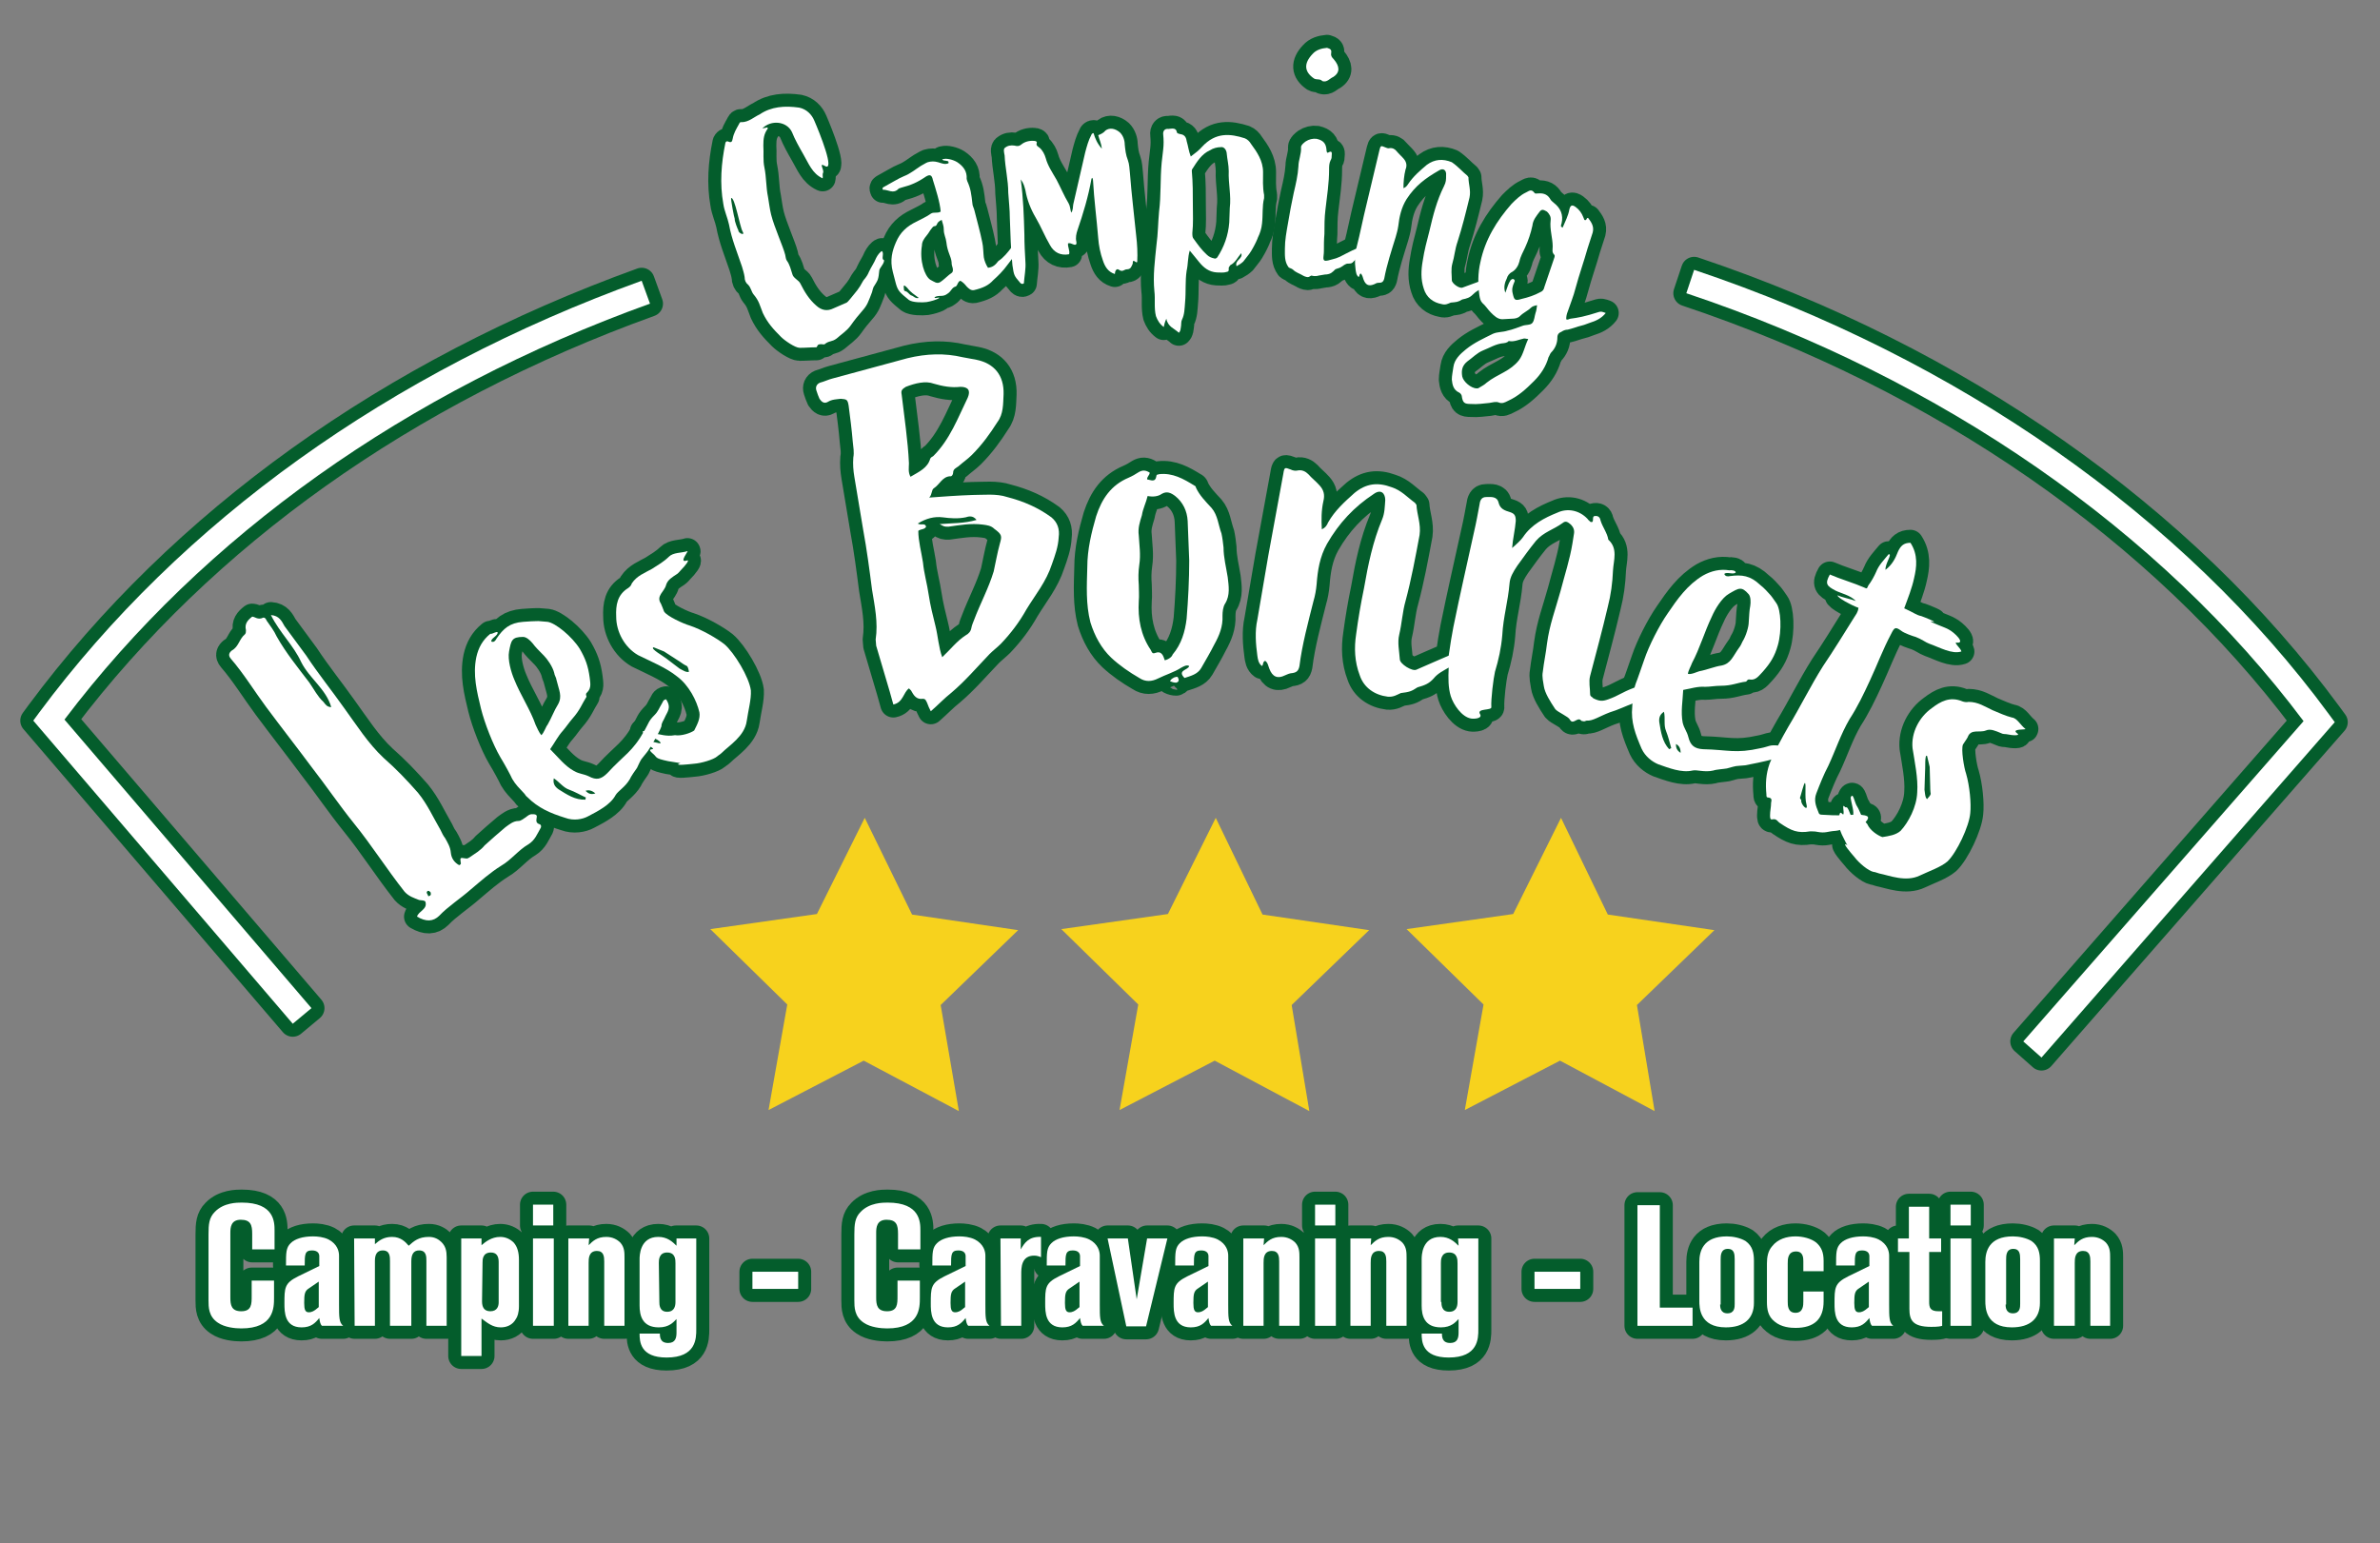 <?xml version="1.0" encoding="utf-8"?>
<!-- Generator: Adobe Illustrator 24.1.0, SVG Export Plug-In . SVG Version: 6.00 Build 0)  -->
<svg version="1.1" id="Calque_1" xmlns="http://www.w3.org/2000/svg" xmlns:xlink="http://www.w3.org/1999/xlink" x="0px" y="0px"
	 viewBox="0 0 457.7 296.8" style="enable-background:new 0 0 457.7 296.8;" xml:space="preserve">
<rect x="0" y="0" width="457.7" height="296.8" fill="#808080" stroke="none"/>
<style type="text/css">
	.st0{fill:#FFFFFF;stroke:#045D2C;stroke-width:5;stroke-linecap:round;stroke-linejoin:round;stroke-miterlimit:10;}
	.st1{fill:#F7D21D;}
	.st2{fill:#FFFFFF;}
</style>
<g>
	<g>
		<path class="st0" d="M50.6,118.8c0.4-0.1,0.6,0.4,0.7,0.6c0.7,1,1.4,1.9,1.9,3c1.8,3.2,4.1,6,6.3,8.9c0.9,1.3,1.6,2.7,2.7,3.7
			c0.4,0.5,0.7,1,1.5,1c-1-3.5-4.2-5.5-5.8-8.7c-1.4-3.1-4.1-5.6-5.8-9c1.6,0.1,2.1,1.2,2.6,2.1c1.4,1.9,2.8,3.8,4.2,5.7
			c2.3,3.5,4.9,6.7,7.3,10.1c2.4,3.3,4.6,6.8,7.6,9.6c2.4,2.1,4.5,4.3,6.6,6.7c1.8,2.2,2.9,4.7,4.3,7.1c0.3,0.6,0.5,1.1,0.9,1.6
			c0.5,0.9,1,1.7,1.1,2.8s0.7,1.9,1.6,2.4c0.3-0.1,0.4-0.3,0.3-0.5c-0.1-0.9-0.2-1,0.9-0.8c0.4,0.1,0.6-0.1,0.8-0.2
			c1-0.7,2.1-1.3,2.9-2.3c1.3-1.2,2.6-2.3,4-3.5c0.7-0.5,1.5-1.2,2.5-1.2c0.5,0,0.9-0.4,1.4-0.7c0.4-0.3,0.7-0.6,1.2-0.6
			s1.1,0,0.9,0.7c-0.1,0.6-0.1,1,0.5,1.2c0.4,0.1,0.4,0.5,0.3,0.7c-0.7,1.2-1.1,2.4-2.4,3.2c-1.9,1.1-3.3,3-5.2,4.1
			c-2.1,1.3-4,3-5.9,4.6c-1.8,1.6-4.4,3.3-6,5c-1.2,1.2-2.6,1.2-4.3,0.2c0.3-1.1,2.1-1.4,1.6-2.9c-0.3-0.3-0.8-0.2-1.2-0.3
			c-1-0.4-2-0.7-2.8-1.6c-3.4-4.3-6.3-8.9-9.7-13.1c-2.9-3.6-5.4-7.3-8.2-10.9c-2.9-3.9-5.8-7.6-8.7-11.5c-2.3-3.1-4.3-6.4-6.8-9.3
			c-0.6-0.7-0.3-1.2,0.2-1.6c1.3-0.7,1.4-2.2,2.5-3.1c0.2-0.2,0.2-0.5,0.2-0.8c-0.3-1.2,0.3-1.9,1.2-2.6
			C49,118.6,49.6,119.3,50.6,118.8z M82.3,172.2c0,0.2,0.2,0.2,0.3,0.1c0.3-0.1,0.3-0.3,0.2-0.7c-0.2-0.1-0.3-0.4-0.6-0.2
			C81.9,171.7,82.2,171.9,82.3,172.2z"/>
		<path class="st0" d="M95.7,121.6c0.1,0.7-1.4,1.2-1.2,1.8c0.5,0.2,0.8-0.2,1-0.6c1.3-1.9,2.5-3,5.1-3.2c0.5,0,1.1-0.1,1.5-0.1
			c1,0,1.2-0.1,2,0l1.2,0.1c1.5,0.2,4.7,2.8,6.2,5.2c1.1,1.9,1.6,3.3,1.9,5.5c0.1,1,0.4,2-0.5,2.9c-0.3,0.2-0.2,0.5-0.1,0.8
			c-0.9,1.4-1.2,2.5-2.7,4.2c-0.7,0.8-1.2,1.6-1.9,2.4c-0.9,1-1.5,2.2-2.4,3.5c1.6,1.6,2.8,3.2,4.6,4.2c1.1,0.6,1.7,0.5,2.8,1
			c1.5,0.8,2.4,0.6,3.6-0.6c3.3-3.6,4.8-4,7.2-8.3c0.8-1.4,0.7-1.7,1.9-2.9c0.7-0.7,0.9-1.4,1.4-2.2c0.2-0.3,0.2-0.7,0.8-0.8
			c1.1,1.7,0.2,2.4-0.3,3.6c-0.2,0.5-0.6,0.9-0.6,1.6c-0.4,1.2-2.5,4.7-2.8,5c-1.4,1.8-0.9,0.9-1.9,3c-0.3,0.4-1.2,1.7-1.4,2.2
			c-0.9,1.5-2.2,2.2-2.7,3c-1,1.9-3.4,3.1-5.3,4.1c-1.1,0.6-2.8,0.9-4.4,0.3c-2.9-0.9-5.2-1.9-7.3-4c-0.3-0.2-0.4-0.5-0.6-0.7
			c-1-1.1-1.6-1.6-2.3-2.8c-0.3-0.7-1.5-2.9-2.3-4.2c-1.4-2.4-3-6.5-3.7-9.3c-0.8-3.3-1.6-6.5-0.9-9.9c0.4-1.8,1.2-3.3,2.7-4.5
			C94.7,122,95.4,121.4,95.7,121.6z M97.9,125.3c-0.3,1.6,0.4,4,1,5.4c1.2,3,3.1,5.8,4.1,8.7c0.3,0.6,0.6,1.4,1.1,2
			c0.5-0.4,0.9-1.7,1.2-2c0.8-1.4,1.3-2.8,2-3.9c0.9-1.6,0.2-2.7-0.3-4.8c0-0.3-0.4-0.9-0.4-1.2c-0.3-1.3-1.4-2.8-2-3.4
			c-1-1-1.6-1.6-2.2-2.4c-0.5-0.6-1.2-1.2-1.8-1.2C98.4,122.5,98.3,123.2,97.9,125.3z M107.4,151.8c1.6,1,3.2,2.1,5.2,2
			c0-0.2,0-0.3,0.1-0.4c-1.1-0.5-2.1-1.1-3.2-1.5c-1.2-0.4-1.9-1.5-3-2.2C106.3,150.7,106.7,151.3,107.4,151.8z M114.5,152.6
			c-0.7-0.6-1.3-0.7-1.9-0.5C113.1,152.6,113.6,152.9,114.5,152.6z"/>
		<path class="st0" d="M132.2,106c0.3-0.1-1.8,2.4-0.1,1.8c0.6-0.2-0.2,0.9-1.2,1.9c-0.1,0.1-0.4,0.5-0.7,0.7
			c-0.9,0.6-1.8,1.1-2.1,2.1c-0.3,1.3-2,2.1-1,3.6c0.2,0.4,0.4,1,0.6,1.5c0.5,0.9,3.8,2.4,4.9,2.7c2.4,0.8,5.3,2.5,6.7,3.6
			c1.9,1.6,4.8,6.4,5.1,8.9c0.1,1.7-0.5,3.8-0.8,5.9c-0.4,2.9-3.4,4.7-4.8,6.1c-0.3,0.3-0.7,0.5-0.9,0.7c-0.7,0.6-3,1.3-4.5,1.4
			c-1,0.1-3.5,0.4-2.9,0c0.4-0.2,1,0-2-0.5c-2.8-0.6-2-0.7-3-1.5c-1.2-1,0.2-0.7,0.1-0.9c-0.2-0.4-1.9-0.9-1.1-1
			c0.4,0,0.2-0.2,0.5-0.3c0.7-0.2,2.3,0.6,2,0.1c-0.4-0.7-2.2-1.1-3.2-1.7c-0.8-1.1,1.2,0,2.2,0c0.9,0.1,2.1,0.6,3.8,0.3
			c1.2,0.2,3-0.4,3.7-0.9c0.6-1.2,1.2-2.3,1-3.5c-0.5-2.2-2-5.2-4.3-6.9c-2.1-1.7-5.1-2.9-7.5-4.1c-2.6-1.5-4.2-4.5-4.2-7.4
			c-0.1-2.2,0.2-4.2,2.3-5.5c0.3-0.2,0.6-0.5,0.7-0.9c1-1.5,2.5-2,3.9-2.8c1.1-0.7,2.3-1.4,3.2-2.3C129.5,106.2,131,106.4,132.2,106
			z M128.2,126.7l2.5,1.9c0.6,0.3,1.3,0.8,1.8,0.6c-0.1-0.3-0.1-0.8-0.4-1.1c0,0-0.5-0.2-1.3-0.8l-3.1-2l-2-0.8
			C124.9,124.7,127.6,126.2,128.2,126.7z"/>
		<path class="st0" d="M185.1,68.7l2.7,0.5c3.4,0.7,5.3,3,5.2,6.6c-0.1,1.9,0,3.8-1.2,5.4c-1.4,2.2-2.9,4.3-4.9,6.3
			c-0.8,0.8-1.7,1.4-2.6,2.2c-0.4,0.3-1,0.5-1,1.2c0,0.4-0.3,0.8-0.6,0.7c-1.5,0.1-2,1.6-3.1,2.3c-0.5,0.3-0.3,1.2-0.9,1.8
			c2.7-0.2,5.5-0.4,8.3-0.5c2.2,0,4.6-0.3,6.7,0.4c3.1,0.8,5.9,2,8.5,3.9c1.2,1,1.6,2.3,1.4,3.8c-0.1,1.9-0.7,3.5-1.3,5.2
			c-1.1,3.4-3.2,5.9-4.9,8.7c-1.4,2.5-3,4.6-4.9,6.6c-0.7,0.7-1.5,1.3-2.2,2c-2.4,2.5-4.7,5.2-7.3,7.4c-1.4,1.1-2.5,2.3-4,3.6
			c-0.3-0.6-0.5-1-0.7-1.6c-0.2-0.4-0.3-0.8-0.8-0.8c-1.3,0.2-1.8-0.7-2.3-1.6c-0.1-0.1-0.2-0.2-0.4-0.4c-1.1,0.8-1.1,2.7-3,3.1
			l-0.7-2.5l-2.6-8.8c0-0.4-0.1-0.8-0.1-1.2c0.5-3.3-0.2-6.5-0.7-9.6c-0.5-3.9-1-7.7-1.7-11.5l-1.7-10.2c-0.2-1.2-0.3-2.4-0.2-3.7
			c0.2-1,0-2-0.1-3c-0.2-2.4-0.5-4.7-0.8-7c-0.2-1.2-0.4-1.2-1.5-1.3c-0.8,0.1-1.7,0.1-2.5,0.6c-0.7,0.4-1.2,0-1.6-0.6
			c-0.2-0.4-0.4-1-0.6-1.6c-0.2-0.6,0-1.2,0.7-1.5c0.8-0.2,1.6-0.6,2.4-0.8l14.4-3.9C178.2,68,181.7,67.9,185.1,68.7z M173.4,75.9
			c0.5,4.3,1.2,8.8,1.4,13.2c0,0.8-0.2,1.7,0.3,2.6c1.7-1,3.3-1.7,3.8-3.5c0.1-0.2,0.4-0.4,0.6-0.5c3.2-3.2,4.7-7.3,6.6-11.2
			c0.6-1.4,0.1-2.1-1.4-2.1c-1.7,0.2-3.4-0.1-5.1-0.6c-1.6-0.6-3.6-0.1-5.4,0.6C173.6,74.8,173.2,75,173.4,75.9z M176.5,100.7
			c0.6,0.4,1.4-0.2,1.6,0.6c-0.3,0.6-1,0.4-1.5,0.8c0,2,0.6,4.1,0.9,6.1c0.2,2.1,0.8,4.1,1.1,6.2c0.3,2,0.8,4,1.3,6s0.6,4.1,1.3,6
			c1.6-1.5,2.8-3.1,4.5-4.2c0.6-0.3,1-0.8,1.1-1.4s0.4-1.2,0.5-1.5c1.2-3.2,2.8-6.1,3.8-9.4c0.4-1.8,0.7-3.6,1.2-5.4
			c0.4-1.4,0.4-1.7-1.1-2.8c-0.6-0.6-1.4-0.7-2.2-0.8c-2.3-0.3-4.4,0.1-6.6,0.4c-0.8,0-0.8,0-1.7-0.5c2.4-0.2,4.7-0.1,7.1-0.8
			c-0.7-0.9-1.5-0.7-2.1-0.5c-1.5,0.3-2.9,0.2-4.4,0C179.7,99.3,178.1,99.7,176.5,100.7z"/>
		<path class="st0" d="M221.1,90.9c0,0.5-0.5,0.7-0.5,1.3c0.7,0.1,1.6,0.7,1.8-0.7c0-0.3,0.4-0.2,0.5-0.3c2.6-0.3,4.7,0.9,6.8,2.2
			c0.1,0,0.3,0.2,0.3,0.4c0.7,1.5,1.8,2.6,3,3.9c1.2,1.4,1.3,3.3,1.9,4.9c0.2,0.9,0.3,1.8,0.4,2.7c0,1.9,0.5,3.8,0.8,5.7
			c0.2,1.7,0.5,3.5-0.5,5.1c-0.4,0.6-0.5,1.6-0.5,2.3c0.1,2.1-0.6,3.8-1.6,5.6c-0.8,1.6-1.6,2.9-2.5,4.5c-0.7,1.2-2,1.5-3.2,1.9
			c-1.5-1.5,0.7-1.5,0.9-2.3c-0.5-0.3-1.1,0.1-1.5,0.3c-1.4,0.9-3.1,1.4-4.5,2.1c-1.2,0.6-2.4,0.7-3.6-0.1c-1.9-1.1-3.8-2.4-5.4-3.9
			c-1.9-1.8-3.2-4.2-4-6.8c-0.9-3.5-0.7-7-0.6-10.6c0-3.4,0.8-6.7,1.7-9.8c1.1-3.4,2.9-6,6.2-7.4c0.7-0.3,1.4-0.7,2-1.1
			C219.7,90.4,220.3,90.4,221.1,90.9z M220.7,95.4c-0.3,1.3-0.9,2.4-1.1,3.7c-0.4,1.3-0.8,2.5-0.6,3.9c0.1,1.8,0.4,3.7,0.1,5.6
			c-0.2,1.4-0.2,2.6-0.1,3.9c0,1,0.1,2.1,0,3.1c-0.2,3.4,0.4,6.6,2.3,9.4c0.2,0.4,0.3,0.8,0.8,0.6c1.3-0.5,1.6,0.5,1.9,1.4
			c0.8-0.2,1.4-0.7,1.5-1.1c1.7-2,2.4-4.4,2.7-6.9c0.3-3.7,0.5-7.5,0.5-11.2l-0.3-7.6c-0.1-1.9-0.9-3.6-2.4-4.8
			c-0.8-0.6-1.6-1-2.6-0.4C222.7,95.5,221.7,95.6,220.7,95.4z M226.2,131.3c0.4-0.1,0.6-0.4,0.4-0.8c-0.1-0.5-0.4-0.3-0.8-0.2
			c-0.3,0.2-0.5,0.2-0.8,0.7C225.4,131.2,225.8,131.3,226.2,131.3z"/>
		<path class="st0" d="M321.1,129.9c-0.9,1.3-2,2-2.9,3c-0.2,0.2-0.5,0.5-0.8,0.5c-2,0.5-1.6,1-3.4,1.9c-1.1,0.4-3,1.3-4.4,1.7
			c-2.1,0.8-3.3,1.7-4.5,1.6c-0.3,0.1-0.4,0.2-0.7,0.1c-0.2,0-0.4-0.1-0.4-0.2c-0.7-0.6-1.5,1-2.1-0.1c-0.3-0.6-2.3-1.4-2.8-2
			c-1-1.5-2-3.1-2.2-4.4c-0.1-0.8-0.4-1.8-0.2-2.8c0.2-1.8,0.6-3.6,0.8-5.4c0.5-3.7,1.6-6.5,2.6-10.1c0.8-3.1,1.8-6.1,2.3-9.2
			c0.1-0.6,0.2-1.3,0.3-1.9c0.1-0.6-0.1-1.2-0.6-1.7c-0.6-0.5-1-0.8-1.6-0.3c-1.8,1.3-3.6,1.7-5.1,3.4c-1.3,1.6-2.3,3-3.6,4.8
			c-0.8,1.2-1.4,2.2-1.5,3.4c-0.3,3.6-1.2,6.4-1.4,10c-0.2,2.4-0.7,4.7-1.4,7c-0.3,1.3-0.8,5.3-0.7,6.8c0.1,0.7-2.8,0.2-2.2,1.3
			c0.6,0.9-1.1,1-1.7,0.9c-1.8-0.3-3.4-2.7-3.9-4.3s-0.5-3.5-0.4-5.5c-1,0.6-2.1,1.1-2.9,2.1c-0.9,1-1.7,1.3-3.1,1.7
			c-1.2,0.8-1.6,0.9-3.2,1.1c-0.7,0.3-1.4,0.8-2.5,0.7c-2.5-0.3-4.6-1.7-5.4-4.1c-1-2.6-1.1-5.3-0.7-7.9c0.4-3,0.9-5.9,1.5-8.8
			c0.8-4.6,1.7-9,3.5-13.3c0.5-1.2,0.5-2.4,0.6-3.7c0-1.3-0.8-2.2-2.2-1.2c-3.8,2.5-6.7,5.6-9,9.6c-1.4,2.5-1.8,5.1-2,7.8
			c-0.1,1.1-0.3,2.2-0.6,3.2c-1,4-2.2,8.4-2.7,12.5c-0.2,1-0.6,1.3-1.7,1.4c-0.5,0.1-0.8,0.3-1.1,0.4c-1.4,0.7-2.4,0.3-3-1.3
			c-0.2-0.5-0.3-1.2-0.8-1.5c-0.5,0.2-0.3,0.7-0.6,1c-0.7-0.5-0.8-1.3-0.9-2c-0.3-2.2-0.5-4.7,0-6.9c0.7-4.1,1.4-8.2,2.1-12.3
			l2.9-15.8c0.2-1.3,0.3-1.2,1.4-0.8c0.4,0.2,0.9,0.3,1.3,0.2c0.9-0.2,1.6,0.2,2.1,0.7c0.7,0.8,1.5,1.4,2.2,2.2c0.8,0.9,1,1.8,0.7,3
			c-0.4,1.8-0.4,3.5-0.3,5.4c0.7-0.3,1-0.8,1.2-1.3c1.3-2.3,3.2-4,5.1-5.7c2.2-1.8,4.4-2.1,7.1-1.1c1.9,0.6,3.1,2,4.5,3l0.3,0.4
			c0.1,1.9,0.9,3.7,0.6,5.8c-0.8,4.3-1.6,8.6-2.7,12.7c-0.6,2.1-0.7,4.3-1.2,6.4c-0.4,1.6,0,3.2,0.1,4.8c0,0.9,2.4,2.4,3.2,2
			c2.2-1,4.2-1.8,6.2-2.7c0.3-2.1,0.6-4,0.9-5.5c1.3-6.4,2.6-12,4-18.4c0.4-1.7,0.7-3.4,1-5c0.1-0.8,0.3-1.6,1.3-1.6
			c0.9,0,2.1-0.2,2.4,1.1c0.3,1.2,1.2,1.5,2.2,1.8c0.9,0.3,1.1,0.7,1.1,1.7c-0.1,1.5-0.6,3.6-0.7,5.2c0.7-0.6,1.7-1.5,2.1-2.1
			c1.6-2.4,4.1-3.7,6.6-4.7c1.9-0.9,4.2-0.5,5.8,1.2c0.1,0.2,0.4,0.4,0.6,0.6h0.3c0.3-0.3,0-0.7,0.3-1.1c0.7-0.2,1.2,0.1,1.3,0.8
			c0.4,1.3,1.3,2.4,1.5,3.7c1.9,1.7,1,4,0.9,5.9c-0.1,2.4-0.4,4.7-1,7c-1.1,4.7-2.2,8.7-3.4,13.3c-0.3,1.1,0,2.4,0,3.5
			c0,0.5,0.4,0.5,0.6,0.8c1.2,0.6,1.8,0.6,2.9,0.2c2-0.7,2.5-1.3,4.9-2.2c2.1-1,3.1-1.3,5.4-2C320.2,129.9,320.5,130,321.1,129.9z"
			/>
		<path class="st0" d="M333.8,110.1c-0.4,0.5-1.8-0.2-2.2,0.3c0.2,0.5,0.7,0.5,1.1,0.4c2.3-0.3,3.9-0.1,5.8,1.7
			c0.4,0.3,0.8,0.7,1.1,1c0.7,0.8,0.8,0.8,1.3,1.5l0.7,1c0.9,1.2,1.1,5.3,0.3,8.1c-0.6,2.1-1.4,3.4-2.9,5.1
			c-0.7,0.7-1.3,1.7-2.5,1.5c-0.4-0.1-0.5,0.2-0.7,0.4c-1.7,0.2-2.7,0.8-4.9,0.8c-1.1,0-2,0.2-3,0.2c-1.4-0.1-2.6,0.3-4.2,0.6
			c-0.1,2.2-0.5,4.2-0.1,6.3c0.3,1.2,0.8,1.6,1.1,2.8c0.4,1.6,1.2,2.2,2.8,2.3c4.9,0.1,6.2,0.9,11.1-0.2c1.6-0.3,1.7-0.7,3.4-0.5
			c1,0,1.7-0.2,2.6-0.4c0.3-0.1,0.7-0.3,1.1,0.1c-0.5,2-1.7,1.7-2.9,2.2c-0.6,0.2-1,0.2-1.6,0.6c-1.2,0.5-5.2,1.2-5.6,1.3
			c-2.2,0.2-1.3,0-3.5,0.6c-0.5,0.1-2.1,0.2-2.6,0.4c-1.7,0.4-3.2-0.2-4,0c-2.1,0.5-4.6-0.5-6.6-1.2c-1.2-0.5-2.5-1.5-3.2-3
			c-1.2-2.8-2.1-5.1-1.8-8.1c0-0.4,0.1-0.7,0.1-0.9c0.2-1.5,0.1-2.2,0.6-3.6c0.3-0.7,1.1-3.1,1.6-4.5c0.9-2.7,2.9-6.6,4.5-8.9
			c1.9-2.8,3.8-5.5,6.8-7.3c1.6-0.9,3.3-1.3,5.1-1C332.8,109.6,333.8,109.7,333.8,110.1z M319.1,138.9c0.3,1.9,0.6,3.8,1.9,5.2
			c0.2-0.1,0.3-0.2,0.4-0.2c-0.3-1.1-0.6-2.3-1-3.3c-0.5-1.2-0.1-2.4-0.4-3.7C319.2,137.4,319,138.1,319.1,138.9z M323.2,144.8
			c0-0.9-0.3-1.4-0.9-1.7C322.3,143.7,322.4,144.3,323.2,144.8z M332.5,114.2c-1.4,0.8-2.7,3-3.3,4.4c-1.4,2.9-2.3,6.1-3.8,8.9
			c-0.2,0.6-0.7,1.4-0.8,2.1c0.6,0.2,1.8-0.4,2.2-0.5c1.6-0.3,2.9-0.9,4.3-1.1c1.8-0.4,2.1-1.7,3.4-3.5c0.2-0.2,0.5-0.9,0.6-1.1
			c0.7-1.1,1.2-2.9,1.2-3.7c0.1-1.4,0.1-2.2,0.3-3.2c0.1-0.7,0.1-1.7-0.3-2.2C334.9,112.7,334.4,113.1,332.5,114.2z"/>
		<path class="st0" d="M368.1,111.2c-0.4,1.9-1.2,3.9-1.9,5.8c1.8,0.8,2.3,1.3,3.3,1.5c0.6,0.2,3.8,1.5,1.8,1
			c-0.1,0.2,2.9,1.2,3.5,1.6c1,0.5,3.3,2.7,1.5,2.5c-0.7-0.1,0.8,1.1,0.9,1.7c-1.8,0.6-4.2-0.8-6.2-1.5c-0.6-0.2-1.5-0.9-2.6-1.3
			c-0.4-0.1-2.2-0.7-2.8-1.2c-1.1-0.8-1.3-0.6-1.9,0.6c-1.6,3-2.7,6-4.1,9c-1.2,2.6-2.4,5.1-3.9,7.4c-1.7,2.9-2.7,6-4.1,9
			c-0.9,1.7-1.6,3.5-2.3,5.3c-0.5,1.3-0.1,2.4,0.4,3.6c0.1,0.4,0.3,0.5,0.7,0.5l2,0.1c2.8,0.1,5.6-0.4,6.7,0.2
			c0.6,0.4-0.7,1.9-2.3,1.9c-1.6,0-2.5,0.8-3.8,0.9c-1.6,0.1-1.9,0.5-3.5,0.2c-0.4-0.1-1-0.1-1.4-0.1c-2.4,0.4-3.6-0.1-5.8-1.6
			c-0.5-0.3-0.6-0.9-1.5-0.7c-0.4,0.1-0.4-0.4-0.4-0.8c0-0.8,0.2-1.6,0.2-2.4c0.1-0.5,0.2-0.9-0.5-1c-0.4,0-0.4-0.2-0.4-0.6
			c-0.2-2-0.1-3.9,0.6-5.9c1-2.5,2.3-4.8,3.6-7.1c2.3-3.8,4.3-7.9,6.7-11.7c2.1-3.1,4-6.2,6-9.4c0.3-0.5,0.7-0.9,0.8-1.8
			c-1.2-0.4-4.2-2-4-2.4c0.8,0.4,2.5,0.7,3.5,1.1c-1-1.1-2.9-1.5-3.9-2c-1.7-0.9-2.1-1.3-1.1-3.1c1.8,0.8,4.8,1.7,6.6,2.5
			c0.6,0.3,0.5,0.2,0.8-0.4c0.6-0.8,1.1-1.7,1.5-2.6c0.5-1.3,1.5-2.3,2.4-3.4c0.8-0.1-0.7,1.8-0.6,3c1.3-1,1.9-2.2,2.4-3.5
			c0.5-1.1,1.1-1.7,2.4-1.7C368.9,106.7,368.6,109.1,368.1,111.2z M346.2,153.3c-0.2,0.3,0.3,0.5,0.2,0.7c-0.1,0.7,1.4,2.3,1,0.7
			c-0.4-1.4,0-3.9-0.3-4.1C346.9,150.6,346.3,153.1,346.2,153.3z"/>
		<path class="st0" d="M389.5,140.2c0.3,0.2-3-0.1-1.5,0.9c0.5,0.4-0.8,0.4-2.2,0.1c-0.1,0-0.7,0-1-0.2c-1-0.4-2-0.9-2.9-0.5
			c-1.2,0.5-2.9-0.4-3.5,1.3c-0.2,0.4-0.6,0.9-0.9,1.4c-0.4,0.9,0.2,4.5,0.6,5.6c0.7,2.4,1,5.8,0.8,7.6c-0.2,2.5-2.6,7.6-4.4,9.3
			c-1.3,1.1-3.4,1.8-5.3,2.7c-2.7,1.3-5.8,0-7.8-0.4c-0.4-0.1-0.8-0.3-1.1-0.3c-1-0.2-2.8-1.7-3.7-2.9c-0.7-0.8-2.3-2.7-1.6-2.4
			c0.4,0.2,0.5,0.8-0.8-1.9c-1.1-2.6-0.5-2.1-0.5-3.4c0.1-1.6,0.7-0.2,0.8-0.5c0.2-0.4-0.3-2,0.2-1.5c0.2,0.3,0.3,0.1,0.5,0.2
			c0.5,0.5,0.8,2.3,1.1,1.7c0.4-0.7-0.3-2.5-0.4-3.6c0.5-1.2,0.7,1,1.3,1.8c0.5,0.8,0.7,2,1.9,3.3c0.5,1.2,2,2.2,2.9,2.5
			c1.3-0.2,2.6-0.4,3.5-1.2c1.5-1.6,3.1-4.6,3.2-7.4c0.2-2.7-0.5-5.9-0.9-8.5c-0.3-3,1.3-6,3.7-7.7c1.7-1.3,3.5-2.3,5.9-1.3
			c0.3,0.1,0.7,0.2,1.2,0.1c1.8,0,3.1,0.9,4.6,1.6c1.2,0.5,2.5,1.1,3.7,1.4C387.9,138.1,388.5,139.4,389.5,140.2z M370.2,148.7
			l-0.1,3.2c0.1,0.6,0.1,1.5,0.5,1.8c0.2-0.3,0.6-0.6,0.7-1c0,0-0.1-0.5-0.1-1.5l-0.1-3.7l-0.5-2.1
			C370.1,144.9,370.3,147.9,370.2,148.7z"/>
	</g>
	<g>
		<path class="st0" d="M153.7,20.7c1.4,0.3,2.4,1.3,2.9,2.5c1,2.3,4.1,10,2,8.7c-1.2-0.7-0.1,0.7-0.3,1.3c-0.2,0.4,0,0.8-0.1,1.1
			c-2-0.9-2.7-2.9-3.7-4.6c-0.8-1.4-1.6-2.8-2.2-4.3c-1-2.1-4-2.4-5.7-0.7c0.4-0.1,0.7-0.1,0.9-0.2c0.2,0.1,0.2,0.2,0.1,0.3
			c-0.7,1-0.8,1.9-0.8,3.2c0.1,1.4-0.1,2.8,0.2,4.2c0.4,1.9,0.3,3.8,0.7,5.7c0.2,1.1,0.3,2.2,0.6,3.4c0.6,2.4,2.3,6.1,2.7,7.7
			c0.1,0.4,0.1,0.8,0.3,1.1c0.6,0.8,0.8,1.8,1.1,2.7c0.2,0.7,1.2,1.1,1.5,1.7c0.8,1.6,1.7,3.1,3.1,4.3c1,0.9,2.1,1.1,3.3,0.5l2.3-1
			c0.4-0.1,0.6-0.5,0.9-0.8c1.2-1.5,1.6-1.8,2.5-3.5c0.1-0.2,0.7-0.7,1.1-1.7c0.4-0.9,1-1.7,1.4-2.7c0.3-0.6,0.8-1.2,1.1-1.3
			c0.5,0.4-0.2,1.6,0.4,1.7c0,0.1,0,0.3,0,0.3c-0.2,0.7-0.8,1.2-0.9,1.7c-0.1,0.8-0.1,1.2-0.3,1.8c-0.2,0.5-0.5,0.9-0.8,1.4
			c-0.1,0.2-0.2,0.6-0.3,1c-0.7,1.8-0.9,2.5-1.8,3.5c-0.8,0.9-1.6,1.9-2.3,2.9s-1.8,1.7-2.7,2.5c-0.9,0.7-1.5,0.4-2.3,1.1
			c-0.2,0.1-0.4,0-0.6,0c-0.3,0-0.7,0-0.8,0.3c0,0.1-0.2,0.3-0.2,0.3c-1.2,0-2,0.1-3.2,0.1c-0.9,0-2.9-1.4-3.6-2.1
			c-1.5-1.5-2.6-2.7-3.5-4.6c-0.6-1.5-0.7-2.3-1.8-3.6c-0.4-0.5-0.5-1.3-1-1.8c-0.5-0.4-0.7-0.9-0.7-1.5c-0.1-0.7-0.3-1.3-0.5-2
			c-0.9-2.7-2-5.3-2.5-8.1c-0.3-1.4-0.9-2.6-1.1-4c-0.7-3.9-0.4-7.8,0.4-11.7c0-0.1,0.1-0.2,0.2-0.3c0.1,0,0.2,0,0.3,0
			c0.6,0.3,0.8,0.1,0.9-0.5c0.2-1.1,0.7-1.9,1.2-2.8c0.1-0.2,0.2-0.5,0.5-0.4c1.4,0,2.4-1,3.5-1.5C148.3,20.5,150.9,20.3,153.7,20.7
			z M141.3,42.1c-0.1,0.3,0.6,2.1,0.7,2.2c-0.1,0.5,1.4,1.2,0.8,0.2c-0.5-0.8-1.5-6.7-2.2-6.4C140.5,38.2,141.2,42,141.3,42.1z"/>
		<path class="st0" d="M184.1,31.2c1.2,0.8,1.9,1.8,1.8,3.2l0.1,0.4c0.7,1.5,0.8,2.6,1,4.3c0,0.5,0.3,0.9,0.4,1.4
			c0.5,2,1.1,4.1,1.5,6.1c0.2,0.8,0.2,2.2,0.3,2.9c0.1,0.6,0.4,1.4,0.8,2c0.9-0.1,1.4-0.5,2-1.3c1.9-1.2,3.6-4.4,4.5-5.2
			c0.2,0.7,0.1,1.6-0.4,2.7c-0.4,0.8-1.9,2.6-2.4,3.3c-0.7,1-1.8,2.1-2.7,2.9c-0.9,1-2,1.5-3.7,1.9c-0.6,0.1-1-0.3-1.4-0.7
			c-0.4-0.5-0.7-0.8-1.2-1.1c-0.3,0.1-0.4,0.3-0.5,0.5s-0.2,0.5-0.4,0.6c-0.8,0.2-0.8,0.9-1.6,1.4c-0.8,0.6-1.3,0.3-2.1,0.5
			c-0.4,0.1-0.6,0.4,0,0.3c1.4-0.3-0.1,0.5-1.9,0.8c-0.8,0.1-2.7,0.1-3.4-0.4c-1.7-1.4-2.1-1.7-2.5-3.1l-0.6-2.3
			c-0.6-2.3-0.1-4.1,0.6-5.7c0.8-1.9,2.1-3.1,4-4c0.9-0.5,1.9-0.9,2.7-1.5c0.6-0.4,1.2,0,1.9-0.4c-0.1-1.7-1-4.5-1.5-6.1
			c-0.2-1-0.6-1.1-1.4-0.6c-1.6,1.1-2.8,1.6-4.7,2.1c-0.2,0.1-0.4,0.1-0.5,0.2c-1,1.1-2.1,0.1-3,0.2c-0.2-0.4,0-0.4,0.1-0.5
			c1.5-0.8,2.9-1.7,3.9-2.1c1.3-0.5,2.2-1.3,3.3-2c0.6-0.3,0.8-0.5,1.3-0.7c0.7-0.2,1.3-0.2,2,0s1.3,0.5,2,0.2
			c0.1-0.5-0.2-0.4-0.6-0.5c-0.5,0-0.8-0.3-0.4-0.3C182,30.4,183.3,30.7,184.1,31.2z M174.1,56c0.5,0.1,0.7,0.6,1.1,0.8
			c0.5,0.1,0.8,0.7,1.5,0.5c-0.8-0.6-1.6-1.1-2.2-1.9c-0.2-0.2-0.8-0.9-0.7-0.1C173.9,55.5,173.7,55.9,174.1,56z M180.3,42.9
			c-0.2,0.4-0.2,0.5-0.5,0.6c-0.2,0-0.3,0-0.6,0.4c-0.5,0.6-0.5,0.8-1,1.4c-0.5,0.6-0.9,1.2-0.9,1.9c-0.5,2.9,0.5,5.9,1.6,6.6
			c0.8,0.4,1.3,0.9,2,0.4c0.5-0.3,1.6-1.4,2.1-1.7c0.3-0.2,0.3-0.6,0.2-1c-0.1-0.3-0.2-0.6-0.2-1.1c-0.1-1.1-0.8-1.9-1-3.8
			c-0.1-0.9-0.5-1.5-0.5-2.4c0-0.8-0.2-1.1-0.4-1.9C180.8,42.4,180.4,42.7,180.3,42.9z"/>
		<path class="st0" d="M215.4,25.5c0.6,0.6,0.9,1.5,0.9,2.3c0.1,1,0.2,2,0.6,3c0.3,0.8,0.3,1.7,0.4,2.5c0.3,4,0.8,8,1.2,12
			c0.2,1.7,0.3,3.4,0.2,5.1c-0.3,0.2-0.4-0.3-0.8-0.2c-0.1,0.2,0,0.4-0.1,0.6c-0.2,0.4-0.3,1-1.1,1c-0.5,0-0.8,0.6-1.5,0.1
			c-0.5-0.4-0.8,0.3-0.8,0.8c-1.3-0.4-1.9-1.4-2.3-2.6c-0.5-1.4-0.8-2.9-0.9-4.3c-0.3-3.7-0.8-7.4-1-11.1c0-0.2-0.1-0.3-0.1-0.5
			c-0.1,0.1-0.2,0.1-0.2,0.2c-0.6,3.4-1.6,6.7-2.7,9.9c-0.2,0.6-0.4,1.4-0.2,2.2c0.1,0.5-0.1,0.7-0.6,0.5c-0.3-0.1-0.6-0.3-1-0.2
			c-0.1,0.7,0.4,1.4,0.2,2.1c-1.6,0.3-2.9-0.3-3.7-1.8c-1-1.7-1.7-3.5-2.7-5.2s-1.7-3.5-2-5.3c-0.2-0.7-0.3-1.3-0.9-2.1
			c0.5,3.7,0.6,7.1,0.7,10.6c0,1.8,0.1,3.6,0.2,5.3c0.1,1.3-0.2,2.7-0.3,4.1c-0.3,0.2-0.5,0.1-0.7-0.1C195,53,195,53,194.7,51
			c-0.3-3-0.4-6-0.5-9.1c0-1.6-0.2-3.2-0.3-4.8c0-2.5-0.6-4.8-0.7-7.2c-0.1-0.5-0.3-1.3,0.1-1.5c0.5-0.4,1.1-0.5,1.8-0.4
			c0.4,0.1,0.8,0.2,1.3-0.2c0.6-0.5,1.5-0.8,2.5-0.7c0.2,0,0.5,0.1,0.5,0.3c-0.2,0.6,0.1,0.7,0.5,1c0.6,0.5,1,1.3,1.2,2
			c0.4,1.5,1.3,2.8,2.1,4.2c0.8,1.5,1.4,3,2.3,4.5c0.3,0.5,0.3,1.1,0.5,1.8c0.4-0.5,0.3-1.1,0.4-1.6l2.3-10c0.3-1.1,0.6-2.3,1.2-3.4
			c0-0.1,0.2-0.3,0.4-0.3c0.3,1,0.7,2,1.6,3c-0.1-1-0.5-1.8-0.7-2.6c0.5-0.2,1-0.4,1.4-0.9C213.4,24.5,214.5,24.7,215.4,25.5z"/>
		<path class="st0" d="M226.3,25.3c0,0.4,0.4,0.4,0.7,0.5c0.8,0.1,1.1,0.6,1.2,1.3c0.3,1,0.4,2,0.8,3c0.8-0.6,1.6-1.2,2.2-1.9
			c2.6-2.8,5.4-2.5,8.2-1.6c0.5,0.2,0.9,0.6,1.2,1.1c1.1,1.5,2.3,3.2,2.3,5.4c0,1.4-0.1,2.9,0.2,4.4v0.6c-0.4,1.6-0.2,3.2-0.4,4.9
			c-0.1,1-0.4,1.9-0.8,2.7c0,0.1-0.5,1.2-0.9,1.9c-0.6,1.1-0.8,1.3-1.9,2.7c-0.3,0.3-0.9,0.7-1.3,0.9c-0.4-1.2,1.3-1.4,0.9-2.5
			c-0.7,0.8-1.1,1.8-2.1,2.3c-0.1,0.1-0.1,0.2-0.2,0.3c-0.3,0.3,0.2,0.9-0.5,1c-0.6,0.2-1.2,0.1-1.9,0.1c-1.5-0.1-2.5-0.9-3.4-2
			c-0.6-0.7-1.1-1.4-1.8-2.2c-0.4,1.3-0.3,2.6-0.6,3.9c-0.3,2-0.1,4-0.3,6.1c-0.1,1.2-0.1,2.3-0.6,3.3c-0.2,0.4-0.1,0.9-0.2,1.4
			c-0.1,0.4,0,0.7-0.4,1.1c-0.8-0.8-2.1-1.1-2.4-2.7c-0.3,0.7-0.4,1.1-0.5,1.6c-0.8-0.6-1.2-1.3-1.5-2.1c-0.4-1.6-0.1-3.2-0.3-4.8
			c-0.3-3,0.1-5.9,0.4-8.9c0.3-2.1,0.3-4.3,0.5-6.4c0.4-3.1,0.2-6.2,0.5-9.4l0.3-2.6c0.1-0.9,0.1-1.8,0-2.8c-0.1-0.7,0.3-1.2,1-1.1
			C225.5,24.7,226.1,24.6,226.3,25.3z M232.7,28.9c-1.6,0.7-2.5,2.2-3.4,3.6c-0.1,0.1-0.1,0.3-0.1,0.4c0.2,2.2,0.2,4.4,0.2,6.6
			c0,1.7,0.1,3.5-0.1,5.3c0,0.5,0,0.9,0.3,1.2c0.8,1.1,1.5,2.1,2.5,3c0.4,0.4,0.9,0.6,1.4,0.7c0.2,0.1,0.4,0,0.6-0.2
			c1.3-2,2.1-4.2,2.3-6.7l0.1-2.8c0.3-2.4-0.3-4.7-0.2-7.1c0-1.2-0.3-2.3-0.4-3.5c-0.1-0.7-0.6-1.2-1.1-1.1
			C234.1,28.3,233.3,28.5,232.7,28.9z"/>
		<path class="st0" d="M255.1,28.8c0,0.2,0,0.4,0.2,0.6c0.7-0.4,0.9-0.3,0.8,0.5c0,0.3,0,0.6-0.2,0.9c-0.3,0.6-0.3,1.2-0.3,1.8
			c0,2.6-0.4,5.1-0.7,7.7c-0.2,1.6-0.2,3.1-0.2,4.7c-0.1,1.1-0.1,2.2-0.1,3.3c0,1.2-0.5,2.1,0.8,1.8c1.4-0.4,1.6-0.3,3.4-1.3
			c0.6-0.3,1.9-1,2.5-1.1c0.4-0.1,0.7-0.3,1-0.5c0.6-0.4,1.3-0.7,2,0c-0.5,0.5-1,0.9-1.7,1.3c-0.9,0.6-1.5,0.9-2.2,1.7
			c-0.4,0.5-0.6,0.5-1.2,0.5c-0.4,0-0.9,0.4-1.2,0.6c-0.4,0.3-0.8,0.3-1.2,0.5c-0.3,0.3-0.5,0.5-0.8,0.7s-0.8,0.3-1.2,0.3l-1.2,0.2
			c-0.3,0.1-0.6,0.1-0.9,0.1c-0.2,0-0.4-0.1-0.5-0.1c-0.3,0.1-0.4,0.3-0.7,0.3s-0.8-0.2-1.1-0.4c-0.5-0.3-1.2-0.5-1.7-1
			c-0.3-0.3-0.7-0.3-0.9-0.5c-0.8-1.1-0.7-2.3-0.7-3.6c0-1.6,0.3-3.2,0.6-4.9c0.3-1.9,0.7-3.9,1.1-5.8c0.4-1.7,0.8-3.4,0.9-5.1
			c0-1.2,0.6-2.4,0.5-3.7c0-0.4,0.5-0.8,0.9-1.1c0.6-0.4,1.4-0.6,2.1-0.5C254.5,27,255,27.6,255.1,28.8z M256,10.2
			c-0.1,0.5,0.1,0.8,0.5,1.2c1.1,1.3,1.3,2.5-0.1,3.4c-0.7,0.3-1.2,1.1-2.1,0.8c-0.4-0.5-1.1-0.2-1.6-0.5c-1.9-1.3-2-2.9-0.3-4.7
			c0.7-0.8,1.7-1.1,2.8-1.2C255.9,9.4,256.1,9.6,256,10.2z"/>
		<path class="st0" d="M282.2,33.8l0.2,0.3c0,1.3,0.5,2.5,0.2,3.9c-0.7,2.9-1.4,5.7-2.3,8.5c-0.5,1.4-0.6,2.9-1,4.2
			c-0.3,1.1-0.1,2.2-0.1,3.2c0,0.6,1.5,1.7,2.1,1.4c2.4-0.9,4.3-1.6,6.8-2.5c0.2-0.1,0.3-0.1,0.5,0.1c-0.5,0.7-1.1,1.9-2.1,2.1
			c-1.1,0.3-2.3,0.7-3.2,1.6c-0.7,0.7-1.2,0.8-2.1,1c-0.8,0.5-1.1,0.5-2.2,0.6c-0.5,0.2-1,0.5-1.7,0.3c-1.7-0.3-3-1.3-3.5-3
			c-0.6-1.8-0.5-3.6-0.2-5.3c0.3-2,0.8-3.9,1.3-5.8c0.7-3,1.4-5.8,2.8-8.6c0.4-0.8,0.4-1.2,0.4-2.1c0.1-0.9-0.5-1.5-1.4-0.9
			c-2.6,1.5-4.5,2.9-6.2,5.5c-1,1.6-1.4,3.4-1.6,5.2c-0.1,0.7-0.3,1.4-0.5,2.1c-0.8,2.6-1.7,5.3-2.2,8c-0.2,0.7-0.5,0.8-1.2,0.8
			c-0.3,0-0.5,0.2-0.8,0.3c-1,0.4-1.6,0.1-2-1c-0.1-0.3-0.2-0.8-0.5-1.1c-0.3,0.1-0.2,0.4-0.4,0.7c-0.5-0.4-0.5-0.9-0.6-1.4
			c-0.2-1.5-0.2-3,0.2-4.4c0.7-2.7,1.2-5.4,1.9-8.2l2.5-10.5c0.2-0.8,0.3-0.8,1-0.5c0.3,0.1,0.6,0.3,0.9,0.2
			c0.6-0.1,1.1,0.2,1.4,0.6c0.4,0.5,1,1,1.4,1.5c0.5,0.6,0.6,1.3,0.3,2c-0.3,1.2-0.4,2.4-0.4,3.6c0.5-0.2,0.7-0.5,0.9-0.8
			c1-1.5,2.3-2.6,3.6-3.7c1.5-1.1,3.1-1.2,4.8-0.5C280.5,32.1,281.2,33,282.2,33.8z"/>
		<path class="st0" d="M298.2,38.4c0.1,0.2,0.4,0.4,0.6,0.6c1.3,1,1.9,2.3,1.5,4c-0.1,0.2-0.1,0.4-0.1,0.6c0.1,0,0.2,0.1,0.3,0.2
			c0.5-1.2,1.1-2.3,1.3-3.5c0.2-0.8,0.5-1,1.2-0.5s1.2,1.2,1.5,2l0.2,0.5c0.5,0.2,0.3-0.4,0.7-0.4c0.6,0.8,1.2,1.6,0.9,2.8l-1,3.1
			c-0.7,2.5-1.6,5-2.3,7.6c-0.4,1.6-1,3-1.5,4.5c-0.2,0.5-0.3,0.9-0.3,1.5c0.3,0.2,0.6-0.1,0.8-0.1c1.5-0.2,2.7-0.4,5.5-1.3
			c0.4-0.1,0.5-0.1,1.3,0.2c-0.8,1-1.8,1.5-3.1,1.9c-1.1,0.4-1,0.4-2.2,0.7c-1.2,0.4-1.6,0.5-2,0.6c-0.5,0-0.9,0.2-1.2,0.4
			c-0.5,0.2-0.8,0.5-0.8,1.1c0,1.1-0.4,2.1-1.2,2.9c-0.2,0.2-0.3,0.6-0.5,0.9c-0.5,1.8-1.5,3.3-2.8,4.6c-1.5,1.5-3,2.9-5,3.8
			c-0.6,0.3-1.1,0.6-1.8,0.3c-0.5-0.2-1.2,0-1.8,0.1c-1.1,0.1-2.3,0.3-3.5,0.2c-1.3,0-1.6-0.2-1.8-1.6c-0.1-0.3-0.3-0.5-0.5-0.6
			c-1.1-0.5-1.3-1.5-1.4-2.5c0-0.8,0.2-1.6,0.3-2.4c0.2-1.5,1.3-2.5,2.4-3.4c1.6-1.3,3.4-2.1,5.2-3c0.9-0.4,1.9-0.3,2.8-0.6
			c1-0.2,1.9-0.6,2.8-0.9c0.7-0.3,1.6-0.1,2-0.6s0.4-1.3,0.6-1.9c0.2-0.5,0.2-1,0.3-1.5c-0.5,0.1-0.9,0.2-1.2,0.5
			c-0.6,0.6-1.4,0.9-2.1,1.6c-0.4,0.4-1,0.5-1.6,0.5l-1.8,0.1c-0.9,0-1.6-0.7-2.2-1.3s-1-1.3-1.6-1.8c-0.4-0.4-0.5-0.9-0.6-1.5
			c-0.3-2.1-0.3-4.3,0.2-6.4c0.9-4.3,3.1-7.9,6-11.2c0.8-0.8,1.7-1.7,2.8-2.2c0.6-0.3,1-0.7,1.6,0.1c0.1,0.2,0.5,0.1,0.7,0.1
			C297,37.1,297.7,37.5,298.2,38.4z M293.1,65.1c-1,0.2-1.9,0.7-2.9,0.5c-0.1,0-0.2,0.1-0.3,0.2c-0.2,0.1-0.5,0.2-0.7,0.2
			c-1.5,0.1-2.7,0.9-4,1.4c-1.2,0.5-2,1.4-3,2.1c-1,0.8-1.2,1.7-1,2.9c0.2,1,1.7,2.3,2.8,2.3c0.1,0,0.3,0,0.4-0.1
			c0.5-0.3,1.1-0.6,1.5-1c1-0.8,2.2-1.4,3.3-2c1.1-0.6,2.1-1.3,2.9-2.3c0.9-1.2,1.1-2.7,1.8-4.1C293.6,65.2,293.4,65.1,293.1,65.1z
			 M296.1,40.7c-0.6,0.8-1.3,1.6-1.4,2.7c-0.3,1.4-0.8,2.9-1.4,4.2c-0.4,0.9-0.9,1.7-1.1,2.7c-0.2,0.8-0.7,1.6-1.4,2
			c-0.6,0.3-0.9,0.8-1,1.2c-0.4,0.8-0.7,1.8-0.3,2.8c0.2-0.5,0.3-0.9,0.5-1.4c0.1-0.3,0.3-0.7,0.5-1c0.2-0.2,0.4-0.3,0.6-0.2
			c0.3,0.2,0.2,0.4,0.1,0.6c-0.3,0.7-0.5,1.3-0.3,2.1c0.3,1.3,0.4,1.5,1.7,1.1c1.3-0.3,2.5-0.7,3.6-1.3c0.5-0.2,0.7-0.5,0.8-1
			l1.8-5.3c0.1-0.3,0.3-0.7,0.1-0.9c-0.5-0.5-0.3-1-0.3-1.6c0-1.6-0.6-3.3-0.4-5c0.1-0.7-0.2-1.2-0.7-1.7
			C296.8,40.3,296.5,40.2,296.1,40.7z"/>
	</g>
	<g>
		<path class="st0" d="M48.5,240.3v-3c0-1.7-0.3-2.7-2.2-2.7s-2,1.5-2,2.5v12.5c0,1.4,0.2,2.6,2.1,2.6c2,0,2-1.4,2-2.9v-3h4.3v3.3
			c0,1.9,0,5.9-6.3,5.9c-1.2,0-3.2-0.2-4.5-1.1c-1.8-1.2-1.8-3-1.8-4.3v-12.7c0-1.9,0.1-3.2,1.2-4.3c1.7-1.8,4.3-1.8,5.2-1.8
			c6.3,0,6.3,3.8,6.3,5.4v3.6H48.5z"/>
		<path class="st0" d="M55,243.4c0-2.5,0-3.4,0.9-4.3c0.8-0.8,2.3-1.3,4.3-1.3c0.8,0,2,0.1,3,0.6c1.7,0.9,2,2.3,2,3.1v9.4
			c0,2.4,0,3.5,0.8,4.1h-4.1c-0.3-0.3-0.4-0.8-0.5-1.5c-0.8,1-1.6,1.8-3.4,1.8c-3.3,0-3.3-3-3.3-4.6c0-3,0-3.9,2.6-5.2l4.1-2
			c0-1.5,0-1.7,0-1.9c0-0.4-0.2-1.1-1.4-1.1c-1.4,0-1.4,0.8-1.4,2.9H55z M61.3,246.5l-1.9,1.3c-0.8,0.5-0.9,1.1-0.9,2.8
			c0,1.3,0.2,1.8,0.9,1.8c0.4,0,0.9-0.1,1.9-1V246.5z"/>
		<path class="st0" d="M68.1,238.2h4v1.1c0.8-0.7,1.7-1.4,3.3-1.4c1.7,0,2.6,1,3.2,1.7c1-0.9,1.9-1.7,3.9-1.7c1.1,0,1.9,0.5,2.4,1
			c0.8,0.8,1,1.7,1,2.9V255H82v-12.5c0-0.8,0-2-1.4-2c-1.1,0-1.5,0.8-1.5,2.1V255H75v-12.4c0-0.9,0-2.1-1.4-2.1
			c-1.1,0-1.5,0.8-1.5,2V255h-3.9L68.1,238.2L68.1,238.2z"/>
		<path class="st0" d="M88.7,238.2h3.9v1.3c0.7-0.6,1.9-1.6,3.6-1.6c1,0,1.9,0.4,2.6,1.1c0.7,0.8,1,1.9,1,3.3v8.9
			c0,1.3-0.3,2.1-0.6,2.5c-0.6,1.1-1.7,1.6-2.9,1.6c-1.6,0-2.6-0.9-3.7-1.7v7.2h-3.9V238.2z M92.7,250.3c0,1.1,0.4,1.9,1.6,1.9
			c1.4,0,1.6-1.1,1.6-1.7v-7.8c0-1.2-0.5-1.8-1.5-1.8c-1.6,0-1.6,1.4-1.6,1.9L92.7,250.3L92.7,250.3z"/>
		<path class="st0" d="M102.5,231.7h3.9v4h-3.9V231.7z M102.5,238.2h4V255h-4V238.2z"/>
		<path class="st0" d="M109.3,238.2h4l-0.1,1.3c0.8-0.8,1.6-1.6,3.4-1.6c1.2,0,2.1,0.5,2.7,1.1c0.8,0.9,0.8,1.9,0.8,2.9V255h-3.9
			v-12.4c0-0.9-0.1-2-1.4-2c-1.6,0-1.6,1.5-1.6,2.3V255h-3.9V238.2z"/>
		<path class="st0" d="M130,238.2h3.9v17.5c0,1.7,0,5.4-5.7,5.4c-5.1,0-5.2-3.1-5.2-4.6h3.9c0,0.2,0,0.7,0.2,1.1s0.6,0.7,1.4,0.7
			c1.4,0,1.6-1,1.6-2v-2.6c-0.6,0.6-1.4,1.6-3.4,1.6c-3.2,0-3.7-2.3-3.7-4.2v-8.9c0-0.6,0-4.3,3.6-4.3c1.7,0,2.7,0.9,3.5,1.7v-1.4
			H130z M126.8,250.4c0,0.5,0,1.9,1.5,1.9c1.4,0,1.6-1.1,1.6-1.9V243c0-0.7,0-2.1-1.6-2.1c-1.6,0-1.6,1.5-1.6,2L126.8,250.4
			L126.8,250.4z"/>
		<path class="st0" d="M144.7,244.6h8.8v3.3h-8.8V244.6z"/>
		<path class="st0" d="M172.7,240.3v-3c0-1.7-0.3-2.7-2.2-2.7s-2,1.5-2,2.5v12.5c0,1.4,0.2,2.6,2.1,2.6c2,0,2-1.4,2-2.9v-3h4.3v3.3
			c0,1.9,0,5.9-6.3,5.9c-1.2,0-3.2-0.2-4.5-1.1c-1.8-1.2-1.8-3-1.8-4.3v-12.7c0-1.9,0.1-3.2,1.2-4.3c1.7-1.8,4.3-1.8,5.2-1.8
			c6.3,0,6.3,3.8,6.3,5.4v3.6H172.7z"/>
		<path class="st0" d="M179.3,243.4c0-2.5,0-3.4,0.9-4.3c0.8-0.8,2.3-1.3,4.3-1.3c0.8,0,2,0.1,3,0.6c1.7,0.9,2,2.3,2,3.1v9.4
			c0,2.4,0,3.5,0.8,4.1h-4.1c-0.3-0.3-0.4-0.8-0.5-1.5c-0.8,1-1.6,1.8-3.4,1.8c-3.3,0-3.3-3-3.3-4.6c0-3,0-3.9,2.6-5.2l4.1-2
			c0-1.5,0-1.7,0-1.9c0-0.4-0.2-1.1-1.4-1.1c-1.4,0-1.4,0.8-1.4,2.9H179.3z M185.6,246.5l-1.9,1.3c-0.8,0.5-0.9,1.1-0.9,2.8
			c0,1.3,0.2,1.8,0.9,1.8c0.4,0,0.9-0.1,1.9-1V246.5z"/>
		<path class="st0" d="M192.4,238.2h3.9v2.1c0.7-1.2,1.5-2.5,3.9-2.4v3.9c-0.3-0.1-0.7-0.3-1.3-0.3c-2.5,0-2.5,2.3-2.5,3.6v9.9h-3.9
			L192.4,238.2L192.4,238.2z"/>
		<path class="st0" d="M201.3,243.4c0-2.5,0-3.4,0.9-4.3c0.8-0.8,2.3-1.3,4.3-1.3c0.8,0,2,0.1,3,0.6c1.7,0.9,2,2.3,2,3.1v9.4
			c0,2.4,0,3.5,0.8,4.1h-4.1c-0.3-0.3-0.4-0.8-0.5-1.5c-0.8,1-1.6,1.8-3.4,1.8c-3.3,0-3.3-3-3.3-4.6c0-3,0-3.9,2.6-5.2l4.1-2
			c0-1.5,0-1.7,0-1.9c0-0.4-0.2-1.1-1.4-1.1c-1.4,0-1.4,0.8-1.4,2.9H201.3z M207.6,246.5l-1.9,1.3c-0.8,0.5-0.9,1.1-0.9,2.8
			c0,1.3,0.2,1.8,0.9,1.8c0.4,0,0.9-0.1,1.9-1V246.5z"/>
		<path class="st0" d="M213,238.2h3.9l1.7,11.7l2-11.7h3.9l-4.1,16.9h-3.8L213,238.2z"/>
		<path class="st0" d="M226,243.4c0-2.5,0-3.4,0.9-4.3c0.8-0.8,2.3-1.3,4.3-1.3c0.8,0,2,0.1,3,0.6c1.7,0.9,2,2.3,2,3.1v9.4
			c0,2.4,0,3.5,0.8,4.1h-4.1c-0.3-0.3-0.4-0.8-0.5-1.5c-0.8,1-1.6,1.8-3.4,1.8c-3.3,0-3.3-3-3.3-4.6c0-3,0-3.9,2.6-5.2l4.1-2
			c0-1.5,0-1.7,0-1.9c0-0.4-0.2-1.1-1.4-1.1c-1.4,0-1.4,0.8-1.4,2.9H226z M232.3,246.5l-1.9,1.3c-0.8,0.5-0.9,1.1-0.9,2.8
			c0,1.3,0.2,1.8,0.9,1.8c0.4,0,0.9-0.1,1.9-1V246.5z"/>
		<path class="st0" d="M239.1,238.2h4l-0.1,1.3c0.8-0.8,1.6-1.6,3.4-1.6c1.2,0,2.1,0.5,2.7,1.1c0.8,0.9,0.8,1.9,0.8,2.9V255H246
			v-12.4c0-0.9-0.1-2-1.4-2c-1.6,0-1.6,1.5-1.6,2.3V255h-3.9V238.2z"/>
		<path class="st0" d="M252.9,231.7h3.9v4h-3.9V231.7z M252.9,238.2h4V255h-4V238.2z"/>
		<path class="st0" d="M259.7,238.2h4l-0.1,1.3c0.8-0.8,1.6-1.6,3.4-1.6c1.2,0,2.1,0.5,2.7,1.1c0.8,0.9,0.8,1.9,0.8,2.9V255h-3.9
			v-12.4c0-0.9-0.1-2-1.4-2c-1.6,0-1.6,1.5-1.6,2.3V255h-3.9V238.2z"/>
		<path class="st0" d="M280.4,238.2h3.9v17.5c0,1.7,0,5.4-5.7,5.4c-5.1,0-5.2-3.1-5.2-4.6h3.9c0,0.2,0,0.7,0.2,1.1s0.6,0.7,1.4,0.7
			c1.4,0,1.6-1,1.6-2v-2.6c-0.6,0.6-1.4,1.6-3.4,1.6c-3.2,0-3.7-2.3-3.7-4.2v-8.9c0-0.6,0-4.3,3.6-4.3c1.7,0,2.7,0.9,3.5,1.7
			L280.4,238.2L280.4,238.2z M277.2,250.4c0,0.5,0,1.9,1.5,1.9c1.4,0,1.6-1.1,1.6-1.9V243c0-0.7,0-2.1-1.6-2.1s-1.6,1.5-1.6,2v7.5
			H277.2z"/>
		<path class="st0" d="M295.1,244.6h8.8v3.3h-8.8V244.6z"/>
		<path class="st0" d="M314.9,231.8h4.3v19.7h6.3v3.5h-10.6L314.9,231.8L314.9,231.8z"/>
		<path class="st0" d="M326.8,242.7c0-2,0.7-4.9,5.3-4.9c1.2,0,2.6,0.3,3.6,0.9c1.4,1,1.6,2.4,1.6,3.8v8.1c0,3-1.9,4.7-5.4,4.7
			c-5.1,0-5.1-3.9-5.1-5.1V242.7z M330.8,250.9c0,0.4,0,1.7,1.4,1.7s1.4-1.2,1.4-1.8v-8.6c0-1-0.1-2-1.3-2c-1.4,0-1.4,1.3-1.4,2.1
			v8.6H330.8z"/>
		<path class="st0" d="M346.8,244.6v-2c0-0.6,0-1.9-1.4-1.9c-1.6,0-1.6,1.5-1.6,2.3v7.3c0,0.8,0,2.2,1.5,2.2s1.5-1.5,1.5-2.2v-1.9
			h3.9v1.9c0,3.4-1.8,5.1-5.4,5.1c-0.9,0-2.7-0.1-4-1.2c-1.3-1-1.5-2.4-1.5-3.8V243c0-1.2,0.2-2.4,1-3.3c1.1-1.4,2.8-1.9,4.5-1.9
			c1.4,0,3,0.4,4,1.2c1,0.9,1.4,1.9,1.4,3.5v2h-3.9V244.6z"/>
		<path class="st0" d="M353.1,243.4c0-2.5,0-3.4,0.9-4.3c0.8-0.8,2.3-1.3,4.3-1.3c0.8,0,2,0.1,3,0.6c1.7,0.9,2,2.3,2,3.1v9.4
			c0,2.4,0,3.5,0.8,4.1H360c-0.3-0.3-0.4-0.8-0.5-1.5c-0.8,1-1.6,1.8-3.4,1.8c-3.3,0-3.3-3-3.3-4.6c0-3,0-3.9,2.6-5.2l4.1-2
			c0-1.5,0-1.7,0-1.9c0-0.4-0.2-1.1-1.4-1.1c-1.4,0-1.4,0.8-1.4,2.9H353.1z M359.4,246.5l-1.9,1.3c-0.8,0.5-0.9,1.1-0.9,2.8
			c0,1.3,0.2,1.8,0.9,1.8c0.4,0,0.9-0.1,1.9-1V246.5z"/>
		<path class="st0" d="M367.1,232.1h3.9v6.1h2.3v2.6H371v9.6c0,1.1,0.2,1.8,1.8,1.8c0.3,0,0.4,0,0.7,0v2.8c-0.3,0.1-0.8,0.2-2.1,0.2
			c-3.7,0-4.2-1.4-4.2-3.5v-10.9H365v-2.6h2.1V232.1z"/>
		<path class="st0" d="M375.1,231.7h3.9v4h-3.9V231.7z M375.1,238.2h4V255h-4V238.2z"/>
		<path class="st0" d="M381.8,242.7c0-2,0.7-4.9,5.3-4.9c1.2,0,2.6,0.3,3.6,0.9c1.4,1,1.6,2.4,1.6,3.8v8.1c0,3-1.9,4.7-5.4,4.7
			c-5.1,0-5.1-3.9-5.1-5.1V242.7z M385.7,250.9c0,0.4,0,1.7,1.4,1.7s1.4-1.2,1.4-1.8v-8.6c0-1-0.1-2-1.3-2c-1.4,0-1.4,1.3-1.4,2.1
			v8.6H385.7z"/>
		<path class="st0" d="M395,238.2h4l-0.1,1.3c0.8-0.8,1.6-1.6,3.4-1.6c1.2,0,2.1,0.5,2.7,1.1c0.8,0.9,0.8,1.9,0.8,2.9V255H402v-12.4
			c0-0.9-0.1-2-1.4-2c-1.6,0-1.6,1.5-1.6,2.3V255h-4V238.2z"/>
	</g>
	<path class="st0" d="M56.3,196.9L6.4,138.6l1.1-1.5C34.9,100.2,75,71.5,123.4,54l1.6,4.4c-46.9,16.9-85.8,44.6-112.6,80l47.5,55.5
		L56.3,196.9z"/>
	<path class="st0" d="M392.6,203.4l-3.5-3.1l53.9-61.6c-27.5-36.7-69.6-65.9-118.7-82.3l1.5-4.5c50.7,17,94.1,47.4,122.1,85.5
		l1.1,1.5L392.6,203.4z"/>
</g>
<polygon class="st1" points="248.4,193.3 251.8,213.7 233.6,204 215.3,213.5 218.9,193.2 204.1,178.7 224.6,175.8 233.8,157.3 
	242.8,175.9 263.3,178.9 "/>
<polygon class="st1" points="180.9,193.3 184.4,213.7 166.1,204 147.8,213.5 151.4,193.2 136.6,178.7 157.1,175.8 166.3,157.3 
	175.4,175.9 195.8,178.9 "/>
<polygon class="st1" points="314.8,193.3 318.2,213.7 300,204 281.7,213.5 285.3,193.2 270.5,178.7 291,175.8 300.2,157.3 
	309.2,175.9 329.7,178.9 "/>
<g>
	<g>
		<path class="st2" d="M50.6,118.8c0.4-0.1,0.6,0.4,0.7,0.6c0.7,1,1.4,1.9,1.9,3c1.8,3.2,4.1,6,6.3,8.9c0.9,1.3,1.6,2.7,2.7,3.7
			c0.4,0.5,0.7,1,1.5,1c-1-3.5-4.2-5.5-5.8-8.7c-1.4-3.1-4.1-5.6-5.8-9c1.6,0.1,2.1,1.2,2.6,2.1c1.4,1.9,2.8,3.8,4.2,5.7
			c2.3,3.5,4.9,6.7,7.3,10.1c2.4,3.3,4.6,6.8,7.6,9.6c2.4,2.1,4.5,4.3,6.6,6.7c1.8,2.2,2.9,4.7,4.3,7.1c0.3,0.6,0.5,1.1,0.9,1.6
			c0.5,0.9,1,1.7,1.1,2.8s0.7,1.9,1.6,2.4c0.3-0.1,0.4-0.3,0.3-0.5c-0.1-0.9-0.2-1,0.9-0.8c0.4,0.1,0.6-0.1,0.8-0.2
			c1-0.7,2.1-1.3,2.9-2.3c1.3-1.2,2.6-2.3,4-3.5c0.7-0.5,1.5-1.2,2.5-1.2c0.5,0,0.9-0.4,1.4-0.7c0.4-0.3,0.7-0.6,1.2-0.6
			s1.1,0,0.9,0.7c-0.1,0.6-0.1,1,0.5,1.2c0.4,0.1,0.4,0.5,0.3,0.7c-0.7,1.2-1.1,2.4-2.4,3.2c-1.9,1.1-3.3,3-5.2,4.1
			c-2.1,1.3-4,3-5.9,4.6c-1.8,1.6-4.4,3.3-6,5c-1.2,1.2-2.6,1.2-4.3,0.2c0.3-1.1,2.1-1.4,1.6-2.9c-0.3-0.3-0.8-0.2-1.2-0.3
			c-1-0.4-2-0.7-2.8-1.6c-3.4-4.3-6.3-8.9-9.7-13.1c-2.9-3.6-5.4-7.3-8.2-10.9c-2.9-3.9-5.8-7.6-8.7-11.5c-2.3-3.1-4.3-6.4-6.8-9.3
			c-0.6-0.7-0.3-1.2,0.2-1.6c1.3-0.7,1.4-2.2,2.5-3.1c0.2-0.2,0.2-0.5,0.2-0.8c-0.3-1.2,0.3-1.9,1.2-2.6
			C49,118.6,49.6,119.3,50.6,118.8z M82.3,172.2c0,0.2,0.2,0.2,0.3,0.1c0.3-0.1,0.3-0.3,0.2-0.7c-0.2-0.1-0.3-0.4-0.6-0.2
			C81.9,171.7,82.2,171.9,82.3,172.2z"/>
		<path class="st2" d="M95.7,121.6c0.1,0.7-1.4,1.2-1.2,1.8c0.5,0.2,0.8-0.2,1-0.6c1.3-1.9,2.5-3,5.1-3.2c0.5,0,1.1-0.1,1.5-0.1
			c1,0,1.2-0.1,2,0l1.2,0.1c1.5,0.2,4.7,2.8,6.2,5.2c1.1,1.9,1.6,3.3,1.9,5.5c0.1,1,0.4,2-0.5,2.9c-0.3,0.2-0.2,0.5-0.1,0.8
			c-0.9,1.4-1.2,2.5-2.7,4.2c-0.7,0.8-1.2,1.6-1.9,2.4c-0.9,1-1.5,2.2-2.4,3.5c1.6,1.6,2.8,3.2,4.6,4.2c1.1,0.6,1.7,0.5,2.8,1
			c1.5,0.8,2.4,0.6,3.6-0.6c3.3-3.6,4.8-4,7.2-8.3c0.8-1.4,0.7-1.7,1.9-2.9c0.7-0.7,0.9-1.4,1.4-2.2c0.2-0.3,0.2-0.7,0.8-0.8
			c1.1,1.7,0.2,2.4-0.3,3.6c-0.2,0.5-0.6,0.9-0.6,1.6c-0.4,1.2-2.5,4.7-2.8,5c-1.4,1.8-0.9,0.9-1.9,3c-0.3,0.4-1.2,1.7-1.4,2.2
			c-0.9,1.5-2.2,2.2-2.7,3c-1,1.9-3.4,3.1-5.3,4.1c-1.1,0.6-2.8,0.9-4.4,0.3c-2.9-0.9-5.2-1.9-7.3-4c-0.3-0.2-0.4-0.5-0.6-0.7
			c-1-1.1-1.6-1.6-2.3-2.8c-0.3-0.7-1.5-2.9-2.3-4.2c-1.4-2.4-3-6.5-3.7-9.3c-0.8-3.3-1.6-6.5-0.9-9.9c0.4-1.8,1.2-3.3,2.7-4.5
			C94.7,122,95.4,121.4,95.7,121.6z M97.9,125.3c-0.3,1.6,0.4,4,1,5.4c1.2,3,3.1,5.8,4.1,8.7c0.3,0.6,0.6,1.4,1.1,2
			c0.5-0.4,0.9-1.7,1.2-2c0.8-1.4,1.3-2.8,2-3.9c0.9-1.6,0.2-2.7-0.3-4.8c0-0.3-0.4-0.9-0.4-1.2c-0.3-1.3-1.4-2.8-2-3.4
			c-1-1-1.6-1.6-2.2-2.4c-0.5-0.6-1.2-1.2-1.8-1.2C98.4,122.5,98.3,123.2,97.9,125.3z M107.4,151.8c1.6,1,3.2,2.1,5.2,2
			c0-0.2,0-0.3,0.1-0.4c-1.1-0.5-2.1-1.1-3.2-1.5c-1.2-0.4-1.9-1.5-3-2.2C106.3,150.7,106.7,151.3,107.4,151.8z M114.5,152.6
			c-0.7-0.6-1.3-0.7-1.9-0.5C113.1,152.6,113.6,152.9,114.5,152.6z"/>
		<path class="st2" d="M132.2,106c0.3-0.1-1.8,2.4-0.1,1.8c0.6-0.2-0.2,0.9-1.2,1.9c-0.1,0.1-0.4,0.5-0.7,0.7
			c-0.9,0.6-1.8,1.1-2.1,2.1c-0.3,1.3-2,2.1-1,3.6c0.2,0.4,0.4,1,0.6,1.5c0.5,0.9,3.8,2.4,4.9,2.7c2.4,0.8,5.3,2.5,6.7,3.6
			c1.9,1.6,4.8,6.4,5.1,8.9c0.1,1.7-0.5,3.8-0.8,5.9c-0.4,2.9-3.4,4.7-4.8,6.1c-0.3,0.3-0.7,0.5-0.9,0.7c-0.7,0.6-3,1.3-4.5,1.4
			c-1,0.1-3.5,0.4-2.9,0c0.4-0.2,1,0-2-0.5c-2.8-0.6-2-0.7-3-1.5c-1.2-1,0.2-0.7,0.1-0.9c-0.2-0.4-1.9-0.9-1.1-1
			c0.4,0,0.2-0.2,0.5-0.3c0.7-0.2,2.3,0.6,2,0.1c-0.4-0.7-2.2-1.1-3.2-1.7c-0.8-1.1,1.2,0,2.2,0c0.9,0.1,2.1,0.6,3.8,0.3
			c1.2,0.2,3-0.4,3.7-0.9c0.6-1.2,1.2-2.3,1-3.5c-0.5-2.2-2-5.2-4.3-6.9c-2.1-1.7-5.1-2.9-7.5-4.1c-2.6-1.5-4.2-4.5-4.2-7.4
			c-0.1-2.2,0.2-4.2,2.3-5.5c0.3-0.2,0.6-0.5,0.7-0.9c1-1.5,2.5-2,3.9-2.8c1.1-0.7,2.3-1.4,3.2-2.3C129.5,106.2,131,106.4,132.2,106
			z M128.2,126.7l2.5,1.9c0.6,0.3,1.3,0.8,1.8,0.6c-0.1-0.3-0.1-0.8-0.4-1.1c0,0-0.5-0.2-1.3-0.8l-3.1-2l-2-0.8
			C124.9,124.7,127.6,126.2,128.2,126.7z"/>
		<path class="st2" d="M185.1,68.7l2.7,0.5c3.4,0.7,5.3,3,5.2,6.6c-0.1,1.9,0,3.8-1.2,5.4c-1.4,2.2-2.9,4.3-4.9,6.3
			c-0.8,0.8-1.7,1.4-2.6,2.2c-0.4,0.3-1,0.5-1,1.2c0,0.4-0.3,0.8-0.6,0.7c-1.5,0.1-2,1.6-3.1,2.3c-0.5,0.3-0.3,1.2-0.9,1.8
			c2.7-0.2,5.5-0.4,8.3-0.5c2.2,0,4.6-0.3,6.7,0.4c3.1,0.8,5.9,2,8.5,3.9c1.2,1,1.6,2.3,1.4,3.8c-0.1,1.9-0.7,3.5-1.3,5.2
			c-1.1,3.4-3.2,5.9-4.9,8.7c-1.4,2.5-3,4.6-4.9,6.6c-0.7,0.7-1.5,1.3-2.2,2c-2.4,2.5-4.7,5.2-7.3,7.4c-1.4,1.1-2.5,2.3-4,3.6
			c-0.3-0.6-0.5-1-0.7-1.6c-0.2-0.4-0.3-0.8-0.8-0.8c-1.3,0.2-1.8-0.7-2.3-1.6c-0.1-0.1-0.2-0.2-0.4-0.4c-1.1,0.8-1.1,2.7-3,3.1
			l-0.7-2.5l-2.6-8.8c0-0.4-0.1-0.8-0.1-1.2c0.5-3.3-0.2-6.5-0.7-9.6c-0.5-3.9-1-7.7-1.7-11.5l-1.7-10.2c-0.2-1.2-0.3-2.4-0.2-3.7
			c0.2-1,0-2-0.1-3c-0.2-2.4-0.5-4.7-0.8-7c-0.2-1.2-0.4-1.2-1.5-1.3c-0.8,0.1-1.7,0.1-2.5,0.6c-0.7,0.4-1.2,0-1.6-0.6
			c-0.2-0.4-0.4-1-0.6-1.6c-0.2-0.6,0-1.2,0.7-1.5c0.8-0.2,1.6-0.6,2.4-0.8l14.4-3.9C178.2,68,181.7,67.9,185.1,68.7z M173.4,75.9
			c0.5,4.3,1.2,8.8,1.4,13.2c0,0.8-0.2,1.7,0.3,2.6c1.7-1,3.3-1.7,3.8-3.5c0.1-0.2,0.4-0.4,0.6-0.5c3.2-3.2,4.7-7.3,6.6-11.2
			c0.6-1.4,0.1-2.1-1.4-2.1c-1.7,0.2-3.4-0.1-5.1-0.6c-1.6-0.6-3.6-0.1-5.4,0.6C173.6,74.8,173.2,75,173.4,75.9z M176.5,100.7
			c0.6,0.4,1.4-0.2,1.6,0.6c-0.3,0.6-1,0.4-1.5,0.8c0,2,0.6,4.1,0.9,6.1c0.2,2.1,0.8,4.1,1.1,6.2c0.3,2,0.8,4,1.3,6s0.6,4.1,1.3,6
			c1.6-1.5,2.8-3.1,4.5-4.2c0.6-0.3,1-0.8,1.1-1.4s0.4-1.2,0.5-1.5c1.2-3.2,2.8-6.1,3.8-9.4c0.4-1.8,0.7-3.6,1.2-5.4
			c0.4-1.4,0.4-1.7-1.1-2.8c-0.6-0.6-1.4-0.7-2.2-0.8c-2.3-0.3-4.4,0.1-6.6,0.4c-0.8,0-0.8,0-1.7-0.5c2.4-0.2,4.7-0.1,7.1-0.8
			c-0.7-0.9-1.5-0.7-2.1-0.5c-1.5,0.3-2.9,0.2-4.4,0C179.7,99.3,178.1,99.7,176.5,100.7z"/>
		<path class="st2" d="M221.1,90.9c0,0.5-0.5,0.7-0.5,1.3c0.7,0.1,1.6,0.7,1.8-0.7c0-0.3,0.4-0.2,0.5-0.3c2.6-0.3,4.7,0.9,6.8,2.2
			c0.1,0,0.3,0.2,0.3,0.4c0.7,1.5,1.8,2.6,3,3.9c1.2,1.4,1.3,3.3,1.9,4.9c0.2,0.9,0.3,1.8,0.4,2.7c0,1.9,0.5,3.8,0.8,5.7
			c0.2,1.7,0.5,3.5-0.5,5.1c-0.4,0.6-0.5,1.6-0.5,2.3c0.1,2.1-0.6,3.8-1.6,5.6c-0.8,1.6-1.6,2.9-2.5,4.5c-0.7,1.2-2,1.5-3.2,1.9
			c-1.5-1.5,0.7-1.5,0.9-2.3c-0.5-0.3-1.1,0.1-1.5,0.3c-1.4,0.9-3.1,1.4-4.5,2.1c-1.2,0.6-2.4,0.7-3.6-0.1c-1.9-1.1-3.8-2.4-5.4-3.9
			c-1.9-1.8-3.2-4.2-4-6.8c-0.9-3.5-0.7-7-0.6-10.6c0-3.4,0.8-6.7,1.7-9.8c1.1-3.4,2.9-6,6.2-7.4c0.7-0.3,1.4-0.7,2-1.1
			C219.7,90.4,220.3,90.4,221.1,90.9z M220.7,95.4c-0.3,1.3-0.9,2.4-1.1,3.7c-0.4,1.3-0.8,2.5-0.6,3.9c0.1,1.8,0.4,3.7,0.1,5.6
			c-0.2,1.4-0.2,2.6-0.1,3.9c0,1,0.1,2.1,0,3.1c-0.2,3.4,0.4,6.6,2.3,9.4c0.2,0.4,0.3,0.8,0.8,0.6c1.3-0.5,1.6,0.5,1.9,1.4
			c0.8-0.2,1.4-0.7,1.5-1.1c1.7-2,2.4-4.4,2.7-6.9c0.3-3.7,0.5-7.5,0.5-11.2l-0.3-7.6c-0.1-1.9-0.9-3.6-2.4-4.8
			c-0.8-0.6-1.6-1-2.6-0.4C222.7,95.5,221.7,95.6,220.7,95.4z M226.2,131.3c0.4-0.1,0.6-0.4,0.4-0.8c-0.1-0.5-0.4-0.3-0.8-0.2
			c-0.3,0.2-0.5,0.2-0.8,0.7C225.4,131.2,225.8,131.3,226.2,131.3z"/>
		<path class="st2" d="M321.1,129.9c-0.9,1.3-2,2-2.9,3c-0.2,0.2-0.5,0.5-0.8,0.5c-2,0.5-1.6,1-3.4,1.9c-1.1,0.4-3,1.3-4.4,1.7
			c-2.1,0.8-3.3,1.7-4.5,1.6c-0.3,0.1-0.4,0.2-0.7,0.1c-0.2,0-0.4-0.1-0.4-0.2c-0.7-0.6-1.5,1-2.1-0.1c-0.3-0.6-2.3-1.4-2.8-2
			c-1-1.5-2-3.1-2.2-4.4c-0.1-0.8-0.4-1.8-0.2-2.8c0.2-1.8,0.6-3.6,0.8-5.4c0.5-3.7,1.6-6.5,2.6-10.1c0.8-3.1,1.8-6.1,2.3-9.2
			c0.1-0.6,0.2-1.3,0.3-1.9c0.1-0.6-0.1-1.2-0.6-1.7c-0.6-0.5-1-0.8-1.6-0.3c-1.8,1.3-3.6,1.7-5.1,3.4c-1.3,1.6-2.3,3-3.6,4.8
			c-0.8,1.2-1.4,2.2-1.5,3.4c-0.3,3.6-1.2,6.4-1.4,10c-0.2,2.4-0.7,4.7-1.4,7c-0.3,1.3-0.8,5.3-0.7,6.8c0.1,0.7-2.8,0.2-2.2,1.3
			c0.6,0.9-1.1,1-1.7,0.9c-1.8-0.3-3.4-2.7-3.9-4.3s-0.5-3.5-0.4-5.5c-1,0.6-2.1,1.1-2.9,2.1c-0.9,1-1.7,1.3-3.1,1.7
			c-1.2,0.8-1.6,0.9-3.2,1.1c-0.7,0.3-1.4,0.8-2.5,0.7c-2.5-0.3-4.6-1.7-5.4-4.1c-1-2.6-1.1-5.3-0.7-7.9c0.4-3,0.9-5.9,1.5-8.8
			c0.8-4.6,1.7-9,3.5-13.3c0.5-1.2,0.5-2.4,0.6-3.7c0-1.3-0.8-2.2-2.2-1.2c-3.8,2.5-6.7,5.6-9,9.6c-1.4,2.5-1.8,5.1-2,7.8
			c-0.1,1.1-0.3,2.2-0.6,3.2c-1,4-2.2,8.4-2.7,12.5c-0.2,1-0.6,1.3-1.7,1.4c-0.5,0.1-0.8,0.3-1.1,0.4c-1.4,0.7-2.4,0.3-3-1.3
			c-0.2-0.5-0.3-1.2-0.8-1.5c-0.5,0.2-0.3,0.7-0.6,1c-0.7-0.5-0.8-1.3-0.9-2c-0.3-2.2-0.5-4.7,0-6.9c0.7-4.1,1.4-8.2,2.1-12.3
			l2.9-15.8c0.2-1.3,0.3-1.2,1.4-0.8c0.4,0.2,0.9,0.3,1.3,0.2c0.9-0.2,1.6,0.2,2.1,0.7c0.7,0.8,1.5,1.4,2.2,2.2c0.8,0.9,1,1.8,0.7,3
			c-0.4,1.8-0.4,3.5-0.3,5.4c0.7-0.3,1-0.8,1.2-1.3c1.3-2.3,3.2-4,5.1-5.7c2.2-1.8,4.4-2.1,7.1-1.1c1.9,0.6,3.1,2,4.5,3l0.3,0.4
			c0.1,1.9,0.9,3.7,0.6,5.8c-0.8,4.3-1.6,8.6-2.7,12.7c-0.6,2.1-0.7,4.3-1.2,6.4c-0.4,1.6,0,3.2,0.1,4.8c0,0.9,2.4,2.4,3.2,2
			c2.2-1,4.2-1.8,6.2-2.7c0.3-2.1,0.6-4,0.9-5.5c1.3-6.4,2.6-12,4-18.4c0.4-1.7,0.7-3.4,1-5c0.1-0.8,0.3-1.6,1.3-1.6
			c0.9,0,2.1-0.2,2.4,1.1c0.3,1.2,1.2,1.5,2.2,1.8c0.9,0.3,1.1,0.7,1.1,1.7c-0.1,1.5-0.6,3.6-0.7,5.2c0.7-0.6,1.7-1.5,2.1-2.1
			c1.6-2.4,4.1-3.7,6.6-4.7c1.9-0.9,4.2-0.5,5.8,1.2c0.1,0.2,0.4,0.4,0.6,0.6h0.3c0.3-0.3,0-0.7,0.3-1.1c0.7-0.2,1.2,0.1,1.3,0.8
			c0.4,1.3,1.3,2.4,1.5,3.7c1.9,1.7,1,4,0.9,5.9c-0.1,2.4-0.4,4.7-1,7c-1.1,4.7-2.2,8.7-3.4,13.3c-0.3,1.1,0,2.4,0,3.5
			c0,0.5,0.4,0.5,0.6,0.8c1.2,0.6,1.8,0.6,2.9,0.2c2-0.7,2.5-1.3,4.9-2.2c2.1-1,3.1-1.3,5.4-2C320.2,129.9,320.5,130,321.1,129.9z"
			/>
		<path class="st2" d="M333.8,110.1c-0.4,0.5-1.8-0.2-2.2,0.3c0.2,0.5,0.7,0.5,1.1,0.4c2.3-0.3,3.9-0.1,5.8,1.7
			c0.4,0.3,0.8,0.7,1.1,1c0.7,0.8,0.8,0.8,1.3,1.5l0.7,1c0.9,1.2,1.1,5.3,0.3,8.1c-0.6,2.1-1.4,3.4-2.9,5.1
			c-0.7,0.7-1.3,1.7-2.5,1.5c-0.4-0.1-0.5,0.2-0.7,0.4c-1.7,0.2-2.7,0.8-4.9,0.8c-1.1,0-2,0.2-3,0.2c-1.4-0.1-2.6,0.3-4.2,0.6
			c-0.1,2.2-0.5,4.2-0.1,6.3c0.3,1.2,0.8,1.6,1.1,2.8c0.4,1.6,1.2,2.2,2.8,2.3c4.9,0.1,6.2,0.9,11.1-0.2c1.6-0.3,1.7-0.7,3.4-0.5
			c1,0,1.7-0.2,2.6-0.4c0.3-0.1,0.7-0.3,1.1,0.1c-0.5,2-1.7,1.7-2.9,2.2c-0.6,0.2-1,0.2-1.6,0.6c-1.2,0.5-5.2,1.2-5.6,1.3
			c-2.2,0.2-1.3,0-3.5,0.6c-0.5,0.1-2.1,0.2-2.6,0.4c-1.7,0.4-3.2-0.2-4,0c-2.1,0.5-4.6-0.5-6.6-1.2c-1.2-0.5-2.5-1.5-3.2-3
			c-1.2-2.8-2.1-5.1-1.8-8.1c0-0.4,0.1-0.7,0.1-0.9c0.2-1.5,0.1-2.2,0.6-3.6c0.3-0.7,1.1-3.1,1.6-4.5c0.9-2.7,2.9-6.6,4.5-8.9
			c1.9-2.8,3.8-5.5,6.8-7.3c1.6-0.9,3.3-1.3,5.1-1C332.8,109.6,333.8,109.7,333.8,110.1z M319.1,138.9c0.3,1.9,0.6,3.8,1.9,5.2
			c0.2-0.1,0.3-0.2,0.4-0.2c-0.3-1.1-0.6-2.3-1-3.3c-0.5-1.2-0.1-2.4-0.4-3.7C319.2,137.4,319,138.1,319.1,138.9z M323.2,144.8
			c0-0.9-0.3-1.4-0.9-1.7C322.3,143.7,322.4,144.3,323.2,144.8z M332.5,114.2c-1.4,0.8-2.7,3-3.3,4.4c-1.4,2.9-2.3,6.1-3.8,8.9
			c-0.2,0.6-0.7,1.4-0.8,2.1c0.6,0.2,1.8-0.4,2.2-0.5c1.6-0.3,2.9-0.9,4.3-1.1c1.8-0.4,2.1-1.7,3.4-3.5c0.2-0.2,0.5-0.9,0.6-1.1
			c0.7-1.1,1.2-2.9,1.2-3.7c0.1-1.4,0.1-2.2,0.3-3.2c0.1-0.7,0.1-1.7-0.3-2.2C334.9,112.7,334.4,113.1,332.5,114.2z"/>
		<path class="st2" d="M368.1,111.2c-0.4,1.9-1.2,3.9-1.9,5.8c1.8,0.8,2.3,1.3,3.3,1.5c0.6,0.2,3.8,1.5,1.8,1
			c-0.1,0.2,2.9,1.2,3.5,1.6c1,0.5,3.3,2.7,1.5,2.5c-0.7-0.1,0.8,1.1,0.9,1.7c-1.8,0.6-4.2-0.8-6.2-1.5c-0.6-0.2-1.5-0.9-2.6-1.3
			c-0.4-0.1-2.2-0.7-2.8-1.2c-1.1-0.8-1.3-0.6-1.9,0.6c-1.6,3-2.7,6-4.1,9c-1.2,2.6-2.4,5.1-3.9,7.4c-1.7,2.9-2.7,6-4.1,9
			c-0.9,1.7-1.6,3.5-2.3,5.3c-0.5,1.3-0.1,2.4,0.4,3.6c0.1,0.4,0.3,0.5,0.7,0.5l2,0.1c2.8,0.1,5.6-0.4,6.7,0.2
			c0.6,0.4-0.7,1.9-2.3,1.9c-1.6,0-2.5,0.8-3.8,0.9c-1.6,0.1-1.9,0.5-3.5,0.2c-0.4-0.1-1-0.1-1.4-0.1c-2.4,0.4-3.6-0.1-5.8-1.6
			c-0.5-0.3-0.6-0.9-1.5-0.7c-0.4,0.1-0.4-0.4-0.4-0.8c0-0.8,0.2-1.6,0.2-2.4c0.1-0.5,0.2-0.9-0.5-1c-0.4,0-0.4-0.2-0.4-0.6
			c-0.2-2-0.1-3.9,0.6-5.9c1-2.5,2.3-4.8,3.6-7.1c2.3-3.8,4.3-7.9,6.7-11.7c2.1-3.1,4-6.2,6-9.4c0.3-0.5,0.7-0.9,0.8-1.8
			c-1.2-0.4-4.2-2-4-2.4c0.8,0.4,2.5,0.7,3.5,1.1c-1-1.1-2.9-1.5-3.9-2c-1.7-0.9-2.1-1.3-1.1-3.1c1.8,0.8,4.8,1.7,6.6,2.5
			c0.6,0.3,0.5,0.2,0.8-0.4c0.6-0.8,1.1-1.7,1.5-2.6c0.5-1.3,1.5-2.3,2.4-3.4c0.8-0.1-0.7,1.8-0.6,3c1.3-1,1.9-2.2,2.4-3.5
			c0.5-1.1,1.1-1.7,2.4-1.7C368.9,106.7,368.6,109.1,368.1,111.2z M346.2,153.3c-0.2,0.3,0.3,0.5,0.2,0.7c-0.1,0.7,1.4,2.3,1,0.7
			c-0.4-1.4,0-3.9-0.3-4.1C346.9,150.6,346.3,153.1,346.2,153.3z"/>
		<path class="st2" d="M389.5,140.2c0.3,0.2-3-0.1-1.5,0.9c0.5,0.4-0.8,0.4-2.2,0.1c-0.1,0-0.7,0-1-0.2c-1-0.4-2-0.9-2.9-0.5
			c-1.2,0.5-2.9-0.4-3.5,1.3c-0.2,0.4-0.6,0.9-0.9,1.4c-0.4,0.9,0.2,4.5,0.6,5.6c0.7,2.4,1,5.8,0.8,7.6c-0.2,2.5-2.6,7.6-4.4,9.3
			c-1.3,1.1-3.4,1.8-5.3,2.7c-2.7,1.3-5.8,0-7.8-0.4c-0.4-0.1-0.8-0.3-1.1-0.3c-1-0.2-2.8-1.7-3.7-2.9c-0.7-0.8-2.3-2.7-1.6-2.4
			c0.4,0.2,0.5,0.8-0.8-1.9c-1.1-2.6-0.5-2.1-0.5-3.4c0.1-1.6,0.7-0.2,0.8-0.5c0.2-0.4-0.3-2,0.2-1.5c0.2,0.3,0.3,0.1,0.5,0.2
			c0.5,0.5,0.8,2.3,1.1,1.7c0.4-0.7-0.3-2.5-0.4-3.6c0.5-1.2,0.7,1,1.3,1.8c0.5,0.8,0.7,2,1.9,3.3c0.5,1.2,2,2.2,2.9,2.5
			c1.3-0.2,2.6-0.4,3.5-1.2c1.5-1.6,3.1-4.6,3.2-7.4c0.2-2.7-0.5-5.9-0.9-8.5c-0.3-3,1.3-6,3.7-7.7c1.7-1.3,3.5-2.3,5.9-1.3
			c0.3,0.1,0.7,0.2,1.2,0.1c1.8,0,3.1,0.9,4.6,1.6c1.2,0.5,2.5,1.1,3.7,1.4C387.9,138.1,388.5,139.4,389.5,140.2z M370.2,148.7
			l-0.1,3.2c0.1,0.6,0.1,1.5,0.5,1.8c0.2-0.3,0.6-0.6,0.7-1c0,0-0.1-0.5-0.1-1.5l-0.1-3.7l-0.5-2.1
			C370.1,144.9,370.3,147.9,370.2,148.7z"/>
	</g>
	<g>
		<path class="st2" d="M153.7,20.7c1.4,0.3,2.4,1.3,2.9,2.5c1,2.3,4.1,10,2,8.7c-1.2-0.7-0.1,0.7-0.3,1.3c-0.2,0.4,0,0.8-0.1,1.1
			c-2-0.9-2.7-2.9-3.7-4.6c-0.8-1.4-1.6-2.8-2.2-4.3c-1-2.1-4-2.4-5.7-0.7c0.4-0.1,0.7-0.1,0.9-0.2c0.2,0.1,0.2,0.2,0.1,0.3
			c-0.7,1-0.8,1.9-0.8,3.2c0.1,1.4-0.1,2.8,0.2,4.2c0.4,1.9,0.3,3.8,0.7,5.7c0.2,1.1,0.3,2.2,0.6,3.4c0.6,2.4,2.3,6.1,2.7,7.7
			c0.1,0.4,0.1,0.8,0.3,1.1c0.6,0.8,0.8,1.8,1.1,2.7c0.2,0.7,1.2,1.1,1.5,1.7c0.8,1.6,1.7,3.1,3.1,4.3c1,0.9,2.1,1.1,3.3,0.5l2.3-1
			c0.4-0.1,0.6-0.5,0.9-0.8c1.2-1.5,1.6-1.8,2.5-3.5c0.1-0.2,0.7-0.7,1.1-1.7c0.4-0.9,1-1.7,1.4-2.7c0.3-0.6,0.8-1.2,1.1-1.3
			c0.5,0.4-0.2,1.6,0.4,1.7c0,0.1,0,0.3,0,0.3c-0.2,0.7-0.8,1.2-0.9,1.7c-0.1,0.8-0.1,1.2-0.3,1.8c-0.2,0.5-0.5,0.9-0.8,1.4
			c-0.1,0.2-0.2,0.6-0.3,1c-0.7,1.8-0.9,2.5-1.8,3.5c-0.8,0.9-1.6,1.9-2.3,2.9s-1.8,1.7-2.7,2.5c-0.9,0.7-1.5,0.4-2.3,1.1
			c-0.2,0.1-0.4,0-0.6,0c-0.3,0-0.7,0-0.8,0.3c0,0.1-0.2,0.3-0.2,0.3c-1.2,0-2,0.1-3.2,0.1c-0.9,0-2.9-1.4-3.6-2.1
			c-1.5-1.5-2.6-2.7-3.5-4.6c-0.6-1.5-0.7-2.3-1.8-3.6c-0.4-0.5-0.5-1.3-1-1.8c-0.5-0.4-0.7-0.9-0.7-1.5c-0.1-0.7-0.3-1.3-0.5-2
			c-0.9-2.7-2-5.3-2.5-8.1c-0.3-1.4-0.9-2.6-1.1-4c-0.7-3.9-0.4-7.8,0.4-11.7c0-0.1,0.1-0.2,0.2-0.3c0.1,0,0.2,0,0.3,0
			c0.6,0.3,0.8,0.1,0.9-0.5c0.2-1.1,0.7-1.9,1.2-2.8c0.1-0.2,0.2-0.5,0.5-0.4c1.4,0,2.4-1,3.5-1.5C148.3,20.5,150.9,20.3,153.7,20.7
			z M141.3,42.1c-0.1,0.3,0.6,2.1,0.7,2.2c-0.1,0.5,1.4,1.2,0.8,0.2c-0.5-0.8-1.5-6.7-2.2-6.4C140.5,38.2,141.2,42,141.3,42.1z"/>
		<path class="st2" d="M184.1,31.2c1.2,0.8,1.9,1.8,1.8,3.2l0.1,0.4c0.7,1.5,0.8,2.6,1,4.3c0,0.5,0.3,0.9,0.4,1.4
			c0.5,2,1.1,4.1,1.5,6.1c0.2,0.8,0.2,2.2,0.3,2.9c0.1,0.6,0.4,1.4,0.8,2c0.9-0.1,1.4-0.5,2-1.3c1.9-1.2,3.6-4.4,4.5-5.2
			c0.2,0.7,0.1,1.6-0.4,2.7c-0.4,0.8-1.9,2.6-2.4,3.3c-0.7,1-1.8,2.1-2.7,2.9c-0.9,1-2,1.5-3.7,1.9c-0.6,0.1-1-0.3-1.4-0.7
			c-0.4-0.5-0.7-0.8-1.2-1.1c-0.3,0.1-0.4,0.3-0.5,0.5s-0.2,0.5-0.4,0.6c-0.8,0.2-0.8,0.9-1.6,1.4c-0.8,0.6-1.3,0.3-2.1,0.5
			c-0.4,0.1-0.6,0.4,0,0.3c1.4-0.3-0.1,0.5-1.9,0.8c-0.8,0.1-2.7,0.1-3.4-0.4c-1.7-1.4-2.1-1.7-2.5-3.1l-0.6-2.3
			c-0.6-2.3-0.1-4.1,0.6-5.7c0.8-1.9,2.1-3.1,4-4c0.9-0.5,1.9-0.9,2.7-1.5c0.6-0.4,1.2,0,1.9-0.4c-0.1-1.7-1-4.5-1.5-6.1
			c-0.2-1-0.6-1.1-1.4-0.6c-1.6,1.1-2.8,1.6-4.7,2.1c-0.2,0.1-0.4,0.1-0.5,0.2c-1,1.1-2.1,0.1-3,0.2c-0.2-0.4,0-0.4,0.1-0.5
			c1.5-0.8,2.9-1.7,3.9-2.1c1.3-0.5,2.2-1.3,3.3-2c0.6-0.3,0.8-0.5,1.3-0.7c0.7-0.2,1.3-0.2,2,0s1.3,0.5,2,0.2
			c0.1-0.5-0.2-0.4-0.6-0.5c-0.5,0-0.8-0.3-0.4-0.3C182,30.4,183.3,30.7,184.1,31.2z M174.1,56c0.5,0.1,0.7,0.6,1.1,0.8
			c0.5,0.1,0.8,0.7,1.5,0.5c-0.8-0.6-1.6-1.1-2.2-1.9c-0.2-0.2-0.8-0.9-0.7-0.1C173.9,55.5,173.7,55.9,174.1,56z M180.3,42.9
			c-0.2,0.4-0.2,0.5-0.5,0.6c-0.2,0-0.3,0-0.6,0.4c-0.5,0.6-0.5,0.8-1,1.4c-0.5,0.6-0.9,1.2-0.9,1.9c-0.5,2.9,0.5,5.9,1.6,6.6
			c0.8,0.4,1.3,0.9,2,0.4c0.5-0.3,1.6-1.4,2.1-1.7c0.3-0.2,0.3-0.6,0.2-1c-0.1-0.3-0.2-0.6-0.2-1.1c-0.1-1.1-0.8-1.9-1-3.8
			c-0.1-0.9-0.5-1.5-0.5-2.4c0-0.8-0.2-1.1-0.4-1.9C180.8,42.4,180.4,42.7,180.3,42.9z"/>
		<path class="st2" d="M215.4,25.5c0.6,0.6,0.9,1.5,0.9,2.3c0.1,1,0.2,2,0.6,3c0.3,0.8,0.3,1.7,0.4,2.5c0.3,4,0.8,8,1.2,12
			c0.2,1.7,0.3,3.4,0.2,5.1c-0.3,0.2-0.4-0.3-0.8-0.2c-0.1,0.2,0,0.4-0.1,0.6c-0.2,0.4-0.3,1-1.1,1c-0.5,0-0.8,0.6-1.5,0.1
			c-0.5-0.4-0.8,0.3-0.8,0.8c-1.3-0.4-1.9-1.4-2.3-2.6c-0.5-1.4-0.8-2.9-0.9-4.3c-0.3-3.7-0.8-7.4-1-11.1c0-0.2-0.1-0.3-0.1-0.5
			c-0.1,0.1-0.2,0.1-0.2,0.2c-0.6,3.4-1.6,6.7-2.7,9.9c-0.2,0.6-0.4,1.4-0.2,2.2c0.1,0.5-0.1,0.7-0.6,0.5c-0.3-0.1-0.6-0.3-1-0.2
			c-0.1,0.7,0.4,1.4,0.2,2.1c-1.6,0.3-2.9-0.3-3.7-1.8c-1-1.7-1.7-3.5-2.7-5.2s-1.7-3.5-2-5.3c-0.2-0.7-0.3-1.3-0.9-2.1
			c0.5,3.7,0.6,7.1,0.7,10.6c0,1.8,0.1,3.6,0.2,5.3c0.1,1.3-0.2,2.7-0.3,4.1c-0.3,0.2-0.5,0.1-0.7-0.1C195,53,195,53,194.7,51
			c-0.3-3-0.4-6-0.5-9.1c0-1.6-0.2-3.2-0.3-4.8c0-2.5-0.6-4.8-0.7-7.2c-0.1-0.5-0.3-1.3,0.1-1.5c0.5-0.4,1.1-0.5,1.8-0.4
			c0.4,0.1,0.8,0.2,1.3-0.2c0.6-0.5,1.5-0.8,2.5-0.7c0.2,0,0.5,0.1,0.5,0.3c-0.2,0.6,0.1,0.7,0.5,1c0.6,0.5,1,1.3,1.2,2
			c0.4,1.5,1.3,2.8,2.1,4.2c0.8,1.5,1.4,3,2.3,4.5c0.3,0.5,0.3,1.1,0.5,1.8c0.4-0.5,0.3-1.1,0.4-1.6l2.3-10c0.3-1.1,0.6-2.3,1.2-3.4
			c0-0.1,0.2-0.3,0.4-0.3c0.3,1,0.7,2,1.6,3c-0.1-1-0.5-1.8-0.7-2.6c0.5-0.2,1-0.4,1.4-0.9C213.4,24.5,214.5,24.7,215.4,25.5z"/>
		<path class="st2" d="M226.3,25.3c0,0.4,0.4,0.4,0.7,0.5c0.8,0.1,1.1,0.6,1.2,1.3c0.3,1,0.4,2,0.8,3c0.8-0.6,1.6-1.2,2.2-1.9
			c2.6-2.8,5.4-2.5,8.2-1.6c0.5,0.2,0.9,0.6,1.2,1.1c1.1,1.5,2.3,3.2,2.3,5.4c0,1.4-0.1,2.9,0.2,4.4v0.6c-0.4,1.6-0.2,3.2-0.4,4.9
			c-0.1,1-0.4,1.9-0.8,2.7c0,0.1-0.5,1.2-0.9,1.9c-0.6,1.1-0.8,1.3-1.9,2.7c-0.3,0.3-0.9,0.7-1.3,0.9c-0.4-1.2,1.3-1.4,0.9-2.5
			c-0.7,0.8-1.1,1.8-2.1,2.3c-0.1,0.1-0.1,0.2-0.2,0.3c-0.3,0.3,0.2,0.9-0.5,1c-0.6,0.2-1.2,0.1-1.9,0.1c-1.5-0.1-2.5-0.9-3.4-2
			c-0.6-0.7-1.1-1.4-1.8-2.2c-0.4,1.3-0.3,2.6-0.6,3.9c-0.3,2-0.1,4-0.3,6.1c-0.1,1.2-0.1,2.3-0.6,3.3c-0.2,0.4-0.1,0.9-0.2,1.4
			c-0.1,0.4,0,0.7-0.4,1.1c-0.8-0.8-2.1-1.1-2.4-2.7c-0.3,0.7-0.4,1.1-0.5,1.6c-0.8-0.6-1.2-1.3-1.5-2.1c-0.4-1.6-0.1-3.2-0.3-4.8
			c-0.3-3,0.1-5.9,0.4-8.9c0.3-2.1,0.3-4.3,0.5-6.4c0.4-3.1,0.2-6.2,0.5-9.4l0.3-2.6c0.1-0.9,0.1-1.8,0-2.8c-0.1-0.7,0.3-1.2,1-1.1
			C225.5,24.7,226.1,24.6,226.3,25.3z M232.7,28.9c-1.6,0.7-2.5,2.2-3.4,3.6c-0.1,0.1-0.1,0.3-0.1,0.4c0.2,2.2,0.2,4.4,0.2,6.6
			c0,1.7,0.1,3.5-0.1,5.3c0,0.5,0,0.9,0.3,1.2c0.8,1.1,1.5,2.1,2.5,3c0.4,0.4,0.9,0.6,1.4,0.7c0.2,0.1,0.4,0,0.6-0.2
			c1.3-2,2.1-4.2,2.3-6.7l0.1-2.8c0.3-2.4-0.3-4.7-0.2-7.1c0-1.2-0.3-2.3-0.4-3.5c-0.1-0.7-0.6-1.2-1.1-1.1
			C234.1,28.3,233.3,28.5,232.7,28.9z"/>
		<path class="st2" d="M255.1,28.8c0,0.2,0,0.4,0.2,0.6c0.7-0.4,0.9-0.3,0.8,0.5c0,0.3,0,0.6-0.2,0.9c-0.3,0.6-0.3,1.2-0.3,1.8
			c0,2.6-0.4,5.1-0.7,7.7c-0.2,1.6-0.2,3.1-0.2,4.7c-0.1,1.1-0.1,2.2-0.1,3.3c0,1.2-0.5,2.1,0.8,1.8c1.4-0.4,1.6-0.3,3.4-1.3
			c0.6-0.3,1.9-1,2.5-1.1c0.4-0.1,0.7-0.3,1-0.5c0.6-0.4,1.3-0.7,2,0c-0.5,0.5-1,0.9-1.7,1.3c-0.9,0.6-1.5,0.9-2.2,1.7
			c-0.4,0.5-0.6,0.5-1.2,0.5c-0.4,0-0.9,0.4-1.2,0.6c-0.4,0.3-0.8,0.3-1.2,0.5c-0.3,0.3-0.5,0.5-0.8,0.7s-0.8,0.3-1.2,0.3l-1.2,0.2
			c-0.3,0.1-0.6,0.1-0.9,0.1c-0.2,0-0.4-0.1-0.5-0.1c-0.3,0.1-0.4,0.3-0.7,0.3s-0.8-0.2-1.1-0.4c-0.5-0.3-1.2-0.5-1.7-1
			c-0.3-0.3-0.7-0.3-0.9-0.5c-0.8-1.1-0.7-2.3-0.7-3.6c0-1.6,0.3-3.2,0.6-4.9c0.3-1.9,0.7-3.9,1.1-5.8c0.4-1.7,0.8-3.4,0.9-5.1
			c0-1.2,0.6-2.4,0.5-3.7c0-0.4,0.5-0.8,0.9-1.1c0.6-0.4,1.4-0.6,2.1-0.5C254.5,27,255,27.6,255.1,28.8z M256,10.2
			c-0.1,0.5,0.1,0.8,0.5,1.2c1.1,1.3,1.3,2.5-0.1,3.4c-0.7,0.3-1.2,1.1-2.1,0.8c-0.4-0.5-1.1-0.2-1.6-0.5c-1.9-1.3-2-2.9-0.3-4.7
			c0.7-0.8,1.7-1.1,2.8-1.2C255.9,9.4,256.1,9.6,256,10.2z"/>
		<path class="st2" d="M282.2,33.8l0.2,0.3c0,1.3,0.5,2.5,0.2,3.9c-0.7,2.9-1.4,5.7-2.3,8.5c-0.5,1.4-0.6,2.9-1,4.2
			c-0.3,1.1-0.1,2.2-0.1,3.2c0,0.6,1.5,1.7,2.1,1.4c2.4-0.9,4.3-1.6,6.8-2.5c0.2-0.1,0.3-0.1,0.5,0.1c-0.5,0.7-1.1,1.9-2.1,2.1
			c-1.1,0.3-2.3,0.7-3.2,1.6c-0.7,0.7-1.2,0.8-2.1,1c-0.8,0.5-1.1,0.5-2.2,0.6c-0.5,0.2-1,0.5-1.7,0.3c-1.7-0.3-3-1.3-3.5-3
			c-0.6-1.8-0.5-3.6-0.2-5.3c0.3-2,0.8-3.9,1.3-5.8c0.7-3,1.4-5.8,2.8-8.6c0.4-0.8,0.4-1.2,0.4-2.1c0.1-0.9-0.5-1.5-1.4-0.9
			c-2.6,1.5-4.5,2.9-6.2,5.5c-1,1.6-1.4,3.4-1.6,5.2c-0.1,0.7-0.3,1.4-0.5,2.1c-0.8,2.6-1.7,5.3-2.2,8c-0.2,0.7-0.5,0.8-1.2,0.8
			c-0.3,0-0.5,0.2-0.8,0.3c-1,0.4-1.6,0.1-2-1c-0.1-0.3-0.2-0.8-0.5-1.1c-0.3,0.1-0.2,0.4-0.4,0.7c-0.5-0.4-0.5-0.9-0.6-1.4
			c-0.2-1.5-0.2-3,0.2-4.4c0.7-2.7,1.2-5.4,1.9-8.2l2.5-10.5c0.2-0.8,0.3-0.8,1-0.5c0.3,0.1,0.6,0.3,0.9,0.2
			c0.6-0.1,1.1,0.2,1.4,0.6c0.4,0.5,1,1,1.4,1.5c0.5,0.6,0.6,1.3,0.3,2c-0.3,1.2-0.4,2.4-0.4,3.6c0.5-0.2,0.7-0.5,0.9-0.8
			c1-1.5,2.3-2.6,3.6-3.7c1.5-1.1,3.1-1.2,4.8-0.5C280.5,32.1,281.2,33,282.2,33.8z"/>
		<path class="st2" d="M298.2,38.4c0.1,0.2,0.4,0.4,0.6,0.6c1.3,1,1.9,2.3,1.5,4c-0.1,0.2-0.1,0.4-0.1,0.6c0.1,0,0.2,0.1,0.3,0.2
			c0.5-1.2,1.1-2.3,1.3-3.5c0.2-0.8,0.5-1,1.2-0.5s1.2,1.2,1.5,2l0.2,0.5c0.5,0.2,0.3-0.4,0.7-0.4c0.6,0.8,1.2,1.6,0.9,2.8l-1,3.1
			c-0.7,2.5-1.6,5-2.3,7.6c-0.4,1.6-1,3-1.5,4.5c-0.2,0.5-0.3,0.9-0.3,1.5c0.3,0.2,0.6-0.1,0.8-0.1c1.5-0.2,2.7-0.4,5.5-1.3
			c0.4-0.1,0.5-0.1,1.3,0.2c-0.8,1-1.8,1.5-3.1,1.9c-1.1,0.4-1,0.4-2.2,0.7c-1.2,0.4-1.6,0.5-2,0.6c-0.5,0-0.9,0.2-1.2,0.4
			c-0.5,0.2-0.8,0.5-0.8,1.1c0,1.1-0.4,2.1-1.2,2.9c-0.2,0.2-0.3,0.6-0.5,0.9c-0.5,1.8-1.5,3.3-2.8,4.6c-1.5,1.5-3,2.9-5,3.8
			c-0.6,0.3-1.1,0.6-1.8,0.3c-0.5-0.2-1.2,0-1.8,0.1c-1.1,0.1-2.3,0.3-3.5,0.2c-1.3,0-1.6-0.2-1.8-1.6c-0.1-0.3-0.3-0.5-0.5-0.6
			c-1.1-0.5-1.3-1.5-1.4-2.5c0-0.8,0.2-1.6,0.3-2.4c0.2-1.5,1.3-2.5,2.4-3.4c1.6-1.3,3.4-2.1,5.2-3c0.9-0.4,1.9-0.3,2.8-0.6
			c1-0.2,1.9-0.6,2.8-0.9c0.7-0.3,1.6-0.1,2-0.6s0.4-1.3,0.6-1.9c0.2-0.5,0.2-1,0.3-1.5c-0.5,0.1-0.9,0.2-1.2,0.5
			c-0.6,0.6-1.4,0.9-2.1,1.6c-0.4,0.4-1,0.5-1.6,0.5l-1.8,0.1c-0.9,0-1.6-0.7-2.2-1.3s-1-1.3-1.6-1.8c-0.4-0.4-0.5-0.9-0.6-1.5
			c-0.3-2.1-0.3-4.3,0.2-6.4c0.9-4.3,3.1-7.9,6-11.2c0.8-0.8,1.7-1.7,2.8-2.2c0.6-0.3,1-0.7,1.6,0.1c0.1,0.2,0.5,0.1,0.7,0.1
			C297,37.1,297.7,37.5,298.2,38.4z M293.1,65.1c-1,0.2-1.9,0.7-2.9,0.5c-0.1,0-0.2,0.1-0.3,0.2c-0.2,0.1-0.5,0.2-0.7,0.2
			c-1.5,0.1-2.7,0.9-4,1.4c-1.2,0.5-2,1.4-3,2.1c-1,0.8-1.2,1.7-1,2.9c0.2,1,1.7,2.3,2.8,2.3c0.1,0,0.3,0,0.4-0.1
			c0.5-0.3,1.1-0.6,1.5-1c1-0.8,2.2-1.4,3.3-2c1.1-0.6,2.1-1.3,2.9-2.3c0.9-1.2,1.1-2.7,1.8-4.1C293.6,65.2,293.4,65.1,293.1,65.1z
			 M296.1,40.7c-0.6,0.8-1.3,1.6-1.4,2.7c-0.3,1.4-0.8,2.9-1.4,4.2c-0.4,0.9-0.9,1.7-1.1,2.7c-0.2,0.8-0.7,1.6-1.4,2
			c-0.6,0.3-0.9,0.8-1,1.2c-0.4,0.8-0.7,1.8-0.3,2.8c0.2-0.5,0.3-0.9,0.5-1.4c0.1-0.3,0.3-0.7,0.5-1c0.2-0.2,0.4-0.3,0.6-0.2
			c0.3,0.2,0.2,0.4,0.1,0.6c-0.3,0.7-0.5,1.3-0.3,2.1c0.3,1.3,0.4,1.5,1.7,1.1c1.3-0.3,2.5-0.7,3.6-1.3c0.5-0.2,0.7-0.5,0.8-1
			l1.8-5.3c0.1-0.3,0.3-0.7,0.1-0.9c-0.5-0.5-0.3-1-0.3-1.6c0-1.6-0.6-3.3-0.4-5c0.1-0.7-0.2-1.2-0.7-1.7
			C296.8,40.3,296.5,40.2,296.1,40.7z"/>
	</g>
	<g>
		<path class="st2" d="M48.5,240.3v-3c0-1.7-0.3-2.7-2.2-2.7s-2,1.5-2,2.5v12.5c0,1.4,0.2,2.6,2.1,2.6c2,0,2-1.4,2-2.9v-3h4.3v3.3
			c0,1.9,0,5.9-6.3,5.9c-1.2,0-3.2-0.2-4.5-1.1c-1.8-1.2-1.8-3-1.8-4.3v-12.7c0-1.9,0.1-3.2,1.2-4.3c1.7-1.8,4.3-1.8,5.2-1.8
			c6.3,0,6.3,3.8,6.3,5.4v3.6H48.5z"/>
		<path class="st2" d="M55,243.4c0-2.5,0-3.4,0.9-4.3c0.8-0.8,2.3-1.3,4.3-1.3c0.8,0,2,0.1,3,0.6c1.7,0.9,2,2.3,2,3.1v9.4
			c0,2.4,0,3.5,0.8,4.1h-4.1c-0.3-0.3-0.4-0.8-0.5-1.5c-0.8,1-1.6,1.8-3.4,1.8c-3.3,0-3.3-3-3.3-4.6c0-3,0-3.9,2.6-5.2l4.1-2
			c0-1.5,0-1.7,0-1.9c0-0.4-0.2-1.1-1.4-1.1c-1.4,0-1.4,0.8-1.4,2.9H55z M61.3,246.5l-1.9,1.3c-0.8,0.5-0.9,1.1-0.9,2.8
			c0,1.3,0.2,1.8,0.9,1.8c0.4,0,0.9-0.1,1.9-1V246.5z"/>
		<path class="st2" d="M68.1,238.2h4v1.1c0.8-0.7,1.7-1.4,3.3-1.4c1.7,0,2.6,1,3.2,1.7c1-0.9,1.9-1.7,3.9-1.7c1.1,0,1.9,0.5,2.4,1
			c0.8,0.8,1,1.7,1,2.9V255H82v-12.5c0-0.8,0-2-1.4-2c-1.1,0-1.5,0.8-1.5,2.1V255H75v-12.4c0-0.9,0-2.1-1.4-2.1
			c-1.1,0-1.5,0.8-1.5,2V255h-3.9L68.1,238.2L68.1,238.2z"/>
		<path class="st2" d="M88.7,238.2h3.9v1.3c0.7-0.6,1.9-1.6,3.6-1.6c1,0,1.9,0.4,2.6,1.1c0.7,0.8,1,1.9,1,3.3v8.9
			c0,1.3-0.3,2.1-0.6,2.5c-0.6,1.1-1.7,1.6-2.9,1.6c-1.6,0-2.6-0.9-3.7-1.7v7.2h-3.9V238.2z M92.7,250.3c0,1.1,0.4,1.9,1.6,1.9
			c1.4,0,1.6-1.1,1.6-1.7v-7.8c0-1.2-0.5-1.8-1.5-1.8c-1.6,0-1.6,1.4-1.6,1.9L92.7,250.3L92.7,250.3z"/>
		<path class="st2" d="M102.5,231.7h3.9v4h-3.9V231.7z M102.5,238.2h4V255h-4V238.2z"/>
		<path class="st2" d="M109.3,238.2h4l-0.1,1.3c0.8-0.8,1.6-1.6,3.4-1.6c1.2,0,2.1,0.5,2.7,1.1c0.8,0.9,0.8,1.9,0.8,2.9V255h-3.9
			v-12.4c0-0.9-0.1-2-1.4-2c-1.6,0-1.6,1.5-1.6,2.3V255h-3.9V238.2z"/>
		<path class="st2" d="M130,238.2h3.9v17.5c0,1.7,0,5.4-5.7,5.4c-5.1,0-5.2-3.1-5.2-4.6h3.9c0,0.2,0,0.7,0.2,1.1s0.6,0.7,1.4,0.7
			c1.4,0,1.6-1,1.6-2v-2.6c-0.6,0.6-1.4,1.6-3.4,1.6c-3.2,0-3.7-2.3-3.7-4.2v-8.9c0-0.6,0-4.3,3.6-4.3c1.7,0,2.7,0.9,3.5,1.7v-1.4
			H130z M126.8,250.4c0,0.5,0,1.9,1.5,1.9c1.4,0,1.6-1.1,1.6-1.9V243c0-0.7,0-2.1-1.6-2.1c-1.6,0-1.6,1.5-1.6,2L126.8,250.4
			L126.8,250.4z"/>
		<path class="st2" d="M144.7,244.6h8.8v3.3h-8.8V244.6z"/>
		<path class="st2" d="M172.7,240.3v-3c0-1.7-0.3-2.7-2.2-2.7s-2,1.5-2,2.5v12.5c0,1.4,0.2,2.6,2.1,2.6c2,0,2-1.4,2-2.9v-3h4.3v3.3
			c0,1.9,0,5.9-6.3,5.9c-1.2,0-3.2-0.2-4.5-1.1c-1.8-1.2-1.8-3-1.8-4.3v-12.7c0-1.9,0.1-3.2,1.2-4.3c1.7-1.8,4.3-1.8,5.2-1.8
			c6.3,0,6.3,3.8,6.3,5.4v3.6H172.7z"/>
		<path class="st2" d="M179.3,243.4c0-2.5,0-3.4,0.9-4.3c0.8-0.8,2.3-1.3,4.3-1.3c0.8,0,2,0.1,3,0.6c1.7,0.9,2,2.3,2,3.1v9.4
			c0,2.4,0,3.5,0.8,4.1h-4.1c-0.3-0.3-0.4-0.8-0.5-1.5c-0.8,1-1.6,1.8-3.4,1.8c-3.3,0-3.3-3-3.3-4.6c0-3,0-3.9,2.6-5.2l4.1-2
			c0-1.5,0-1.7,0-1.9c0-0.4-0.2-1.1-1.4-1.1c-1.4,0-1.4,0.8-1.4,2.9H179.3z M185.6,246.5l-1.9,1.3c-0.8,0.5-0.9,1.1-0.9,2.8
			c0,1.3,0.2,1.8,0.9,1.8c0.4,0,0.9-0.1,1.9-1V246.5z"/>
		<path class="st2" d="M192.4,238.2h3.9v2.1c0.7-1.2,1.5-2.5,3.9-2.4v3.9c-0.3-0.1-0.7-0.3-1.3-0.3c-2.5,0-2.5,2.3-2.5,3.6v9.9h-3.9
			L192.4,238.2L192.4,238.2z"/>
		<path class="st2" d="M201.3,243.4c0-2.5,0-3.4,0.9-4.3c0.8-0.8,2.3-1.3,4.3-1.3c0.8,0,2,0.1,3,0.6c1.7,0.9,2,2.3,2,3.1v9.4
			c0,2.4,0,3.5,0.8,4.1h-4.1c-0.3-0.3-0.4-0.8-0.5-1.5c-0.8,1-1.6,1.8-3.4,1.8c-3.3,0-3.3-3-3.3-4.6c0-3,0-3.9,2.6-5.2l4.1-2
			c0-1.5,0-1.7,0-1.9c0-0.4-0.2-1.1-1.4-1.1c-1.4,0-1.4,0.8-1.4,2.9H201.3z M207.6,246.5l-1.9,1.3c-0.8,0.5-0.9,1.1-0.9,2.8
			c0,1.3,0.2,1.8,0.9,1.8c0.4,0,0.9-0.1,1.9-1V246.5z"/>
		<path class="st2" d="M213,238.2h3.9l1.7,11.7l2-11.7h3.9l-4.1,16.9h-3.8L213,238.2z"/>
		<path class="st2" d="M226,243.4c0-2.5,0-3.4,0.9-4.3c0.8-0.8,2.3-1.3,4.3-1.3c0.8,0,2,0.1,3,0.6c1.7,0.9,2,2.3,2,3.1v9.4
			c0,2.4,0,3.5,0.8,4.1h-4.1c-0.3-0.3-0.4-0.8-0.5-1.5c-0.8,1-1.6,1.8-3.4,1.8c-3.3,0-3.3-3-3.3-4.6c0-3,0-3.9,2.6-5.2l4.1-2
			c0-1.5,0-1.7,0-1.9c0-0.4-0.2-1.1-1.4-1.1c-1.4,0-1.4,0.8-1.4,2.9H226z M232.3,246.5l-1.9,1.3c-0.8,0.5-0.9,1.1-0.9,2.8
			c0,1.3,0.2,1.8,0.9,1.8c0.4,0,0.9-0.1,1.9-1V246.5z"/>
		<path class="st2" d="M239.1,238.2h4l-0.1,1.3c0.8-0.8,1.6-1.6,3.4-1.6c1.2,0,2.1,0.5,2.7,1.1c0.8,0.9,0.8,1.9,0.8,2.9V255H246
			v-12.4c0-0.9-0.1-2-1.4-2c-1.6,0-1.6,1.5-1.6,2.3V255h-3.9V238.2z"/>
		<path class="st2" d="M252.9,231.7h3.9v4h-3.9V231.7z M252.9,238.2h4V255h-4V238.2z"/>
		<path class="st2" d="M259.7,238.2h4l-0.1,1.3c0.8-0.8,1.6-1.6,3.4-1.6c1.2,0,2.1,0.5,2.7,1.1c0.8,0.9,0.8,1.9,0.8,2.9V255h-3.9
			v-12.4c0-0.9-0.1-2-1.4-2c-1.6,0-1.6,1.5-1.6,2.3V255h-3.9V238.2z"/>
		<path class="st2" d="M280.4,238.2h3.9v17.5c0,1.7,0,5.4-5.7,5.4c-5.1,0-5.2-3.1-5.2-4.6h3.9c0,0.2,0,0.7,0.2,1.1s0.6,0.7,1.4,0.7
			c1.4,0,1.6-1,1.6-2v-2.6c-0.6,0.6-1.4,1.6-3.4,1.6c-3.2,0-3.7-2.3-3.7-4.2v-8.9c0-0.6,0-4.3,3.6-4.3c1.7,0,2.7,0.9,3.5,1.7
			L280.4,238.2L280.4,238.2z M277.2,250.4c0,0.5,0,1.9,1.5,1.9c1.4,0,1.6-1.1,1.6-1.9V243c0-0.7,0-2.1-1.6-2.1s-1.6,1.5-1.6,2v7.5
			H277.2z"/>
		<path class="st2" d="M295.1,244.6h8.8v3.3h-8.8V244.6z"/>
		<path class="st2" d="M314.9,231.8h4.3v19.7h6.3v3.5h-10.6L314.9,231.8L314.9,231.8z"/>
		<path class="st2" d="M326.8,242.7c0-2,0.7-4.9,5.3-4.9c1.2,0,2.6,0.3,3.6,0.9c1.4,1,1.6,2.4,1.6,3.8v8.1c0,3-1.9,4.7-5.4,4.7
			c-5.1,0-5.1-3.9-5.1-5.1V242.7z M330.8,250.9c0,0.4,0,1.7,1.4,1.7s1.4-1.2,1.4-1.8v-8.6c0-1-0.1-2-1.3-2c-1.4,0-1.4,1.3-1.4,2.1
			v8.6H330.8z"/>
		<path class="st2" d="M346.8,244.6v-2c0-0.6,0-1.9-1.4-1.9c-1.6,0-1.6,1.5-1.6,2.3v7.3c0,0.8,0,2.2,1.5,2.2s1.5-1.5,1.5-2.2v-1.9
			h3.9v1.9c0,3.4-1.8,5.1-5.4,5.1c-0.9,0-2.7-0.1-4-1.2c-1.3-1-1.5-2.4-1.5-3.8V243c0-1.2,0.2-2.4,1-3.3c1.1-1.4,2.8-1.9,4.5-1.9
			c1.4,0,3,0.4,4,1.2c1,0.9,1.4,1.9,1.4,3.5v2h-3.9V244.6z"/>
		<path class="st2" d="M353.1,243.4c0-2.5,0-3.4,0.9-4.3c0.8-0.8,2.3-1.3,4.3-1.3c0.8,0,2,0.1,3,0.6c1.7,0.9,2,2.3,2,3.1v9.4
			c0,2.4,0,3.5,0.8,4.1H360c-0.3-0.3-0.4-0.8-0.5-1.5c-0.8,1-1.6,1.8-3.4,1.8c-3.3,0-3.3-3-3.3-4.6c0-3,0-3.9,2.6-5.2l4.1-2
			c0-1.5,0-1.7,0-1.9c0-0.4-0.2-1.1-1.4-1.1c-1.4,0-1.4,0.8-1.4,2.9H353.1z M359.4,246.5l-1.9,1.3c-0.8,0.5-0.9,1.1-0.9,2.8
			c0,1.3,0.2,1.8,0.9,1.8c0.4,0,0.9-0.1,1.9-1V246.5z"/>
		<path class="st2" d="M367.1,232.1h3.9v6.1h2.3v2.6H371v9.6c0,1.1,0.2,1.8,1.8,1.8c0.3,0,0.4,0,0.7,0v2.8c-0.3,0.1-0.8,0.2-2.1,0.2
			c-3.7,0-4.2-1.4-4.2-3.5v-10.9H365v-2.6h2.1V232.1z"/>
		<path class="st2" d="M375.1,231.7h3.9v4h-3.9V231.7z M375.1,238.2h4V255h-4V238.2z"/>
		<path class="st2" d="M381.8,242.7c0-2,0.7-4.9,5.3-4.9c1.2,0,2.6,0.3,3.6,0.9c1.4,1,1.6,2.4,1.6,3.8v8.1c0,3-1.9,4.7-5.4,4.7
			c-5.1,0-5.1-3.9-5.1-5.1V242.7z M385.7,250.9c0,0.4,0,1.7,1.4,1.7s1.4-1.2,1.4-1.8v-8.6c0-1-0.1-2-1.3-2c-1.4,0-1.4,1.3-1.4,2.1
			v8.6H385.7z"/>
		<path class="st2" d="M395,238.2h4l-0.1,1.3c0.8-0.8,1.6-1.6,3.4-1.6c1.2,0,2.1,0.5,2.7,1.1c0.8,0.9,0.8,1.9,0.8,2.9V255H402v-12.4
			c0-0.9-0.1-2-1.4-2c-1.6,0-1.6,1.5-1.6,2.3V255h-4V238.2z"/>
	</g>
	<path class="st2" d="M56.3,196.9L6.4,138.6l1.1-1.5C34.9,100.2,75,71.5,123.4,54l1.6,4.4c-46.9,16.9-85.8,44.6-112.6,80l47.5,55.5
		L56.3,196.9z"/>
	<path class="st2" d="M392.6,203.4l-3.5-3.1l53.9-61.6c-27.5-36.7-69.6-65.9-118.7-82.3l1.5-4.5c50.7,17,94.1,47.4,122.1,85.5
		l1.1,1.5L392.6,203.4z"/>
</g>
</svg>

